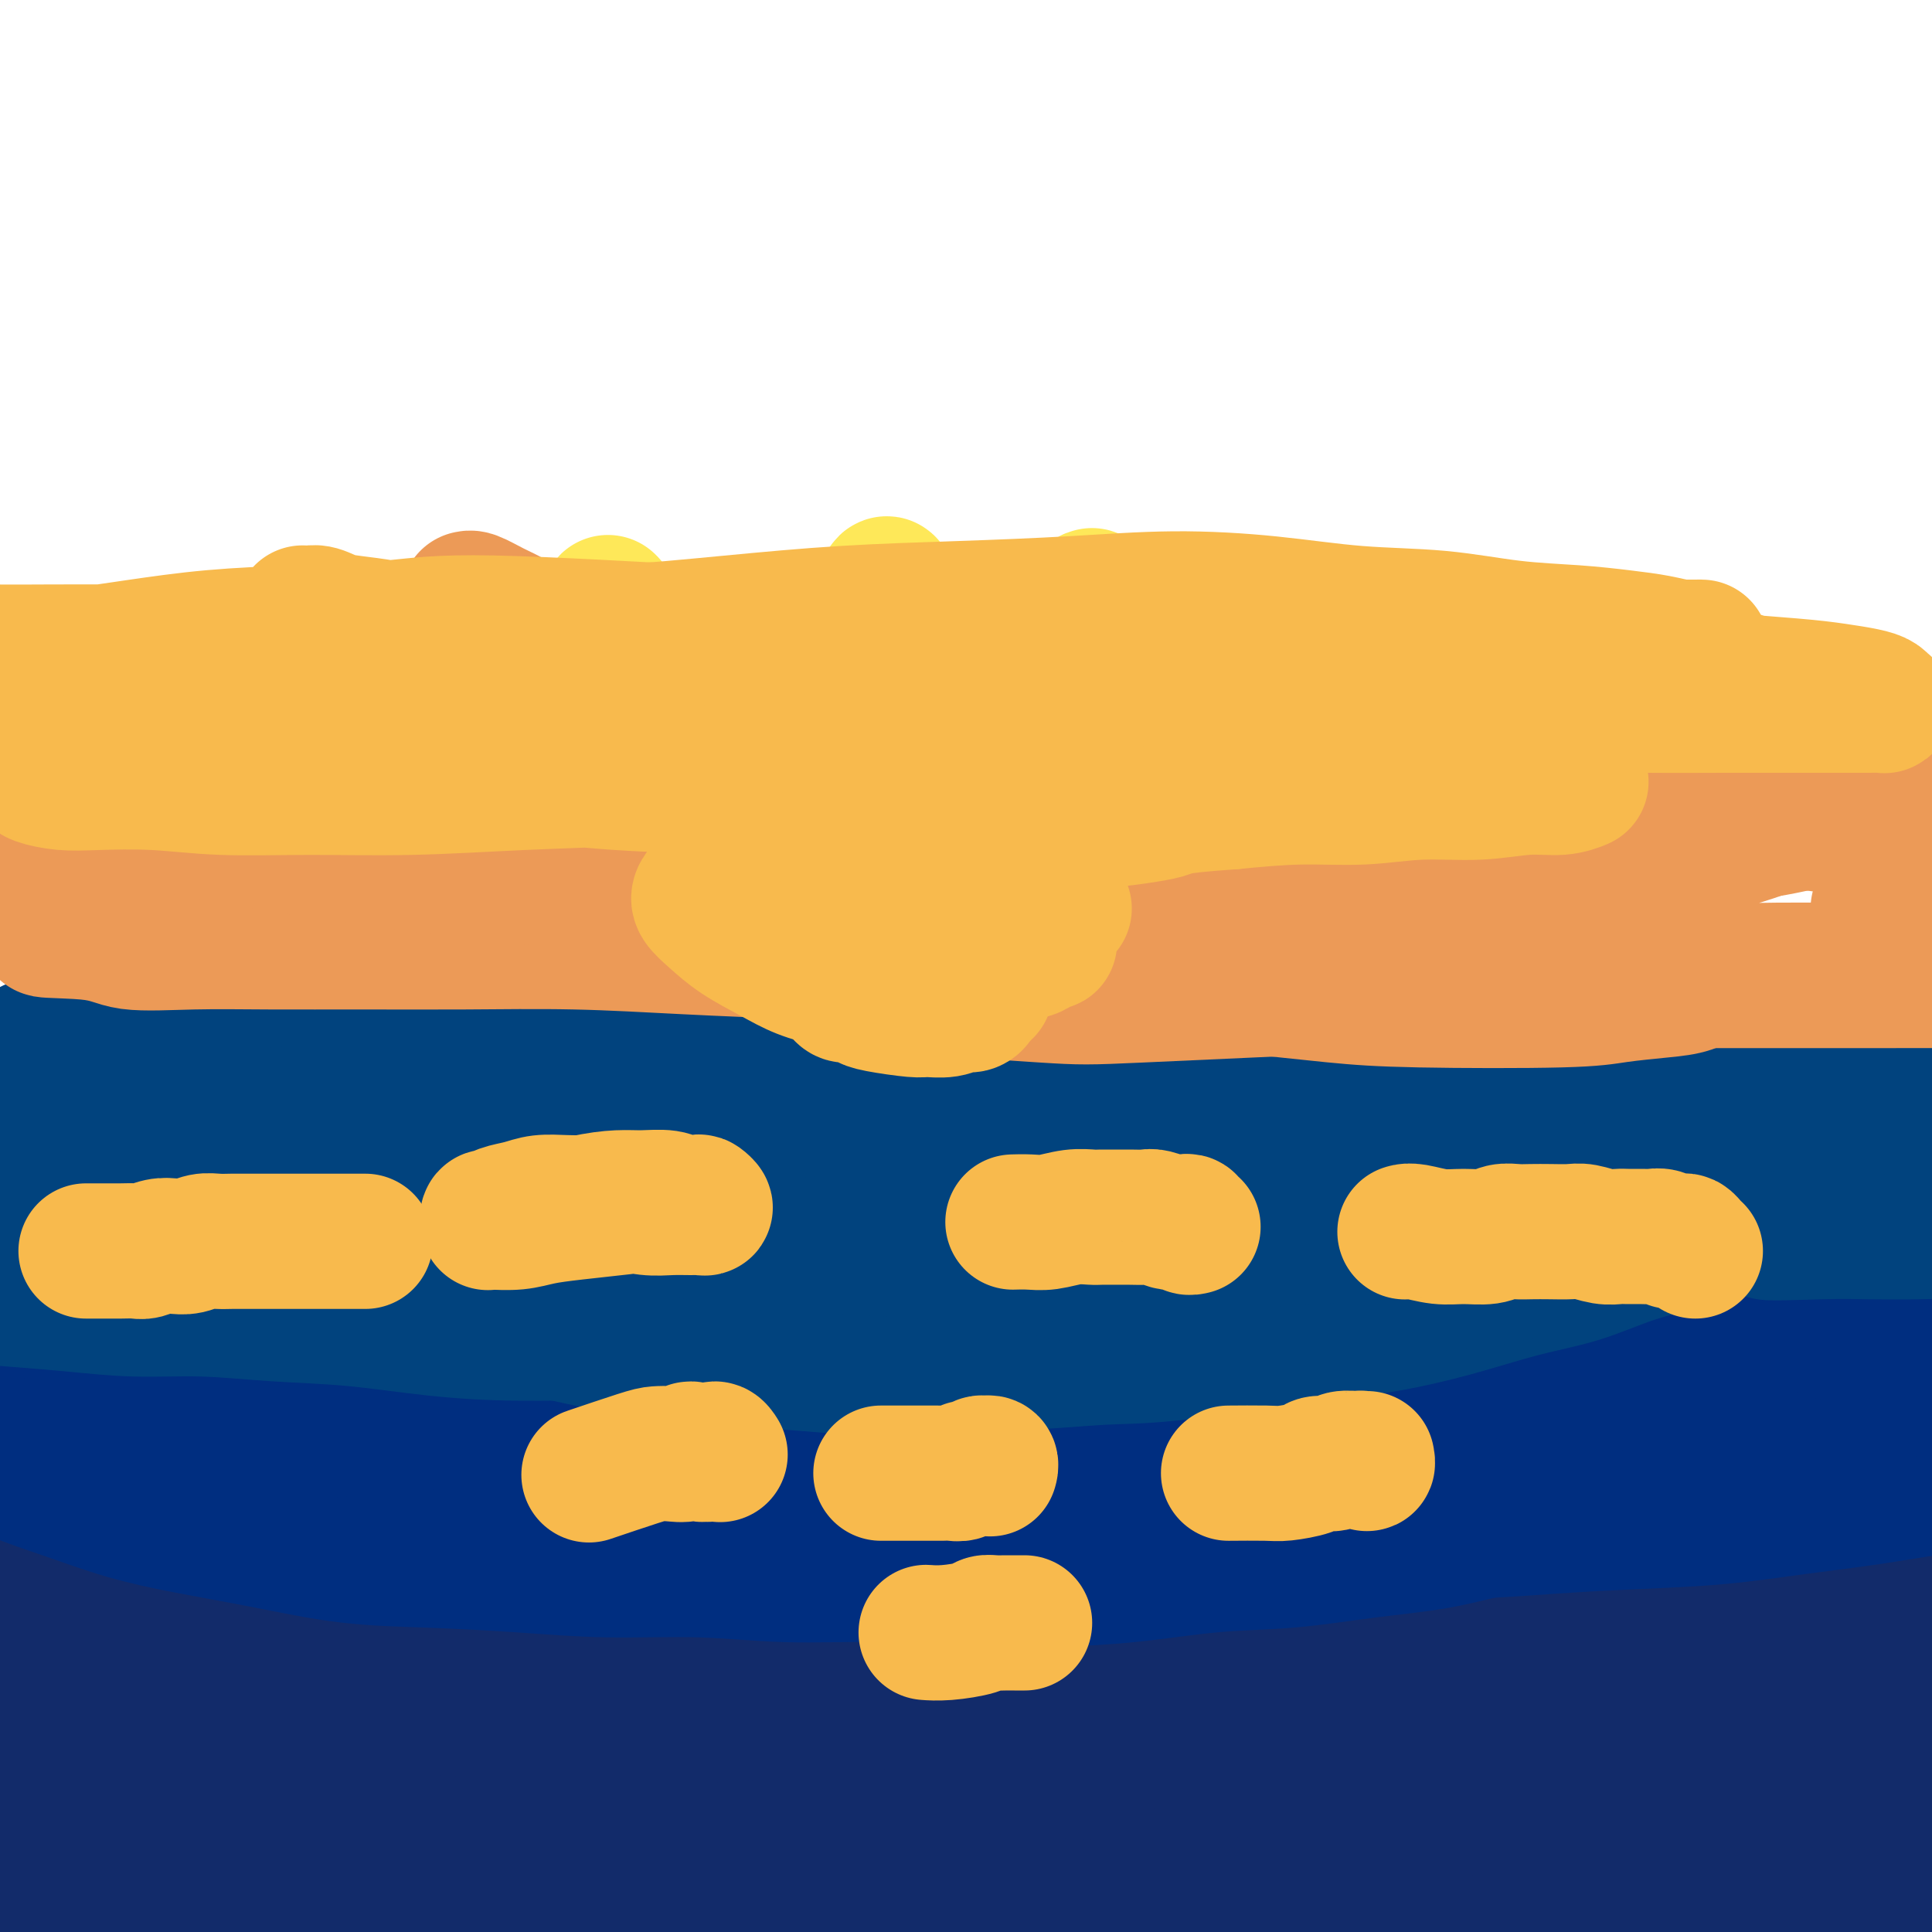 <svg viewBox='0 0 400 400' version='1.1' xmlns='http://www.w3.org/2000/svg' xmlns:xlink='http://www.w3.org/1999/xlink'><g fill='none' stroke='#122B6A' stroke-width='28' stroke-linecap='round' stroke-linejoin='round'><path d='M35,313c-1.568,0.136 -3.135,0.272 0,0c3.135,-0.272 10.973,-0.953 16,-1c5.027,-0.047 7.244,0.539 11,1c3.756,0.461 9.051,0.797 14,1c4.949,0.203 9.552,0.273 15,1c5.448,0.727 11.740,2.110 18,3c6.260,0.890 12.489,1.287 19,2c6.511,0.713 13.304,1.742 20,3c6.696,1.258 13.296,2.746 20,4c6.704,1.254 13.511,2.276 20,3c6.489,0.724 12.659,1.150 19,2c6.341,0.850 12.852,2.123 19,3c6.148,0.877 11.932,1.359 18,2c6.068,0.641 12.421,1.441 17,2c4.579,0.559 7.384,0.878 15,1c7.616,0.122 20.042,0.047 27,0c6.958,-0.047 8.447,-0.065 11,0c2.553,0.065 6.169,0.214 9,0c2.831,-0.214 4.877,-0.789 7,-1c2.123,-0.211 4.321,-0.056 6,0c1.679,0.056 2.837,0.015 4,0c1.163,-0.015 2.330,-0.004 3,0c0.670,0.004 0.844,0.002 1,0c0.156,-0.002 0.295,-0.005 0,0c-0.295,0.005 -1.025,0.016 -2,0c-0.975,-0.016 -2.195,-0.060 -4,0c-1.805,0.060 -4.194,0.222 -7,0c-2.806,-0.222 -6.030,-0.829 -10,-1c-3.970,-0.171 -8.688,0.094 -13,0c-4.312,-0.094 -8.218,-0.546 -13,-1c-4.782,-0.454 -10.439,-0.910 -16,-1c-5.561,-0.090 -11.025,0.187 -17,0c-5.975,-0.187 -12.460,-0.838 -19,-1c-6.540,-0.162 -13.137,0.166 -20,0c-6.863,-0.166 -13.994,-0.826 -21,-1c-7.006,-0.174 -13.887,0.138 -21,0c-7.113,-0.138 -14.459,-0.725 -22,-1c-7.541,-0.275 -15.279,-0.236 -23,0c-7.721,0.236 -15.427,0.671 -23,1c-7.573,0.329 -15.014,0.553 -22,1c-6.986,0.447 -13.519,1.117 -20,2c-6.481,0.883 -12.912,1.981 -19,3c-6.088,1.019 -11.835,1.961 -17,3c-5.165,1.039 -9.748,2.177 -14,3c-4.252,0.823 -8.172,1.331 -12,2c-3.828,0.669 -7.564,1.499 -10,2c-2.436,0.501 -3.571,0.674 -5,1c-1.429,0.326 -3.153,0.806 -4,1c-0.847,0.194 -0.817,0.104 -1,0c-0.183,-0.104 -0.578,-0.220 0,0c0.578,0.220 2.131,0.776 4,1c1.869,0.224 4.054,0.116 7,0c2.946,-0.116 6.652,-0.239 11,0c4.348,0.239 9.339,0.840 14,1c4.661,0.160 8.992,-0.122 14,0c5.008,0.122 10.695,0.648 17,1c6.305,0.352 13.230,0.529 20,1c6.770,0.471 13.385,1.235 20,2'/><path d='M96,358c20.533,1.529 18.867,2.353 23,3c4.133,0.647 14.067,1.117 23,2c8.933,0.883 16.866,2.181 25,3c8.134,0.819 16.468,1.161 25,2c8.532,0.839 17.261,2.175 26,3c8.739,0.825 17.487,1.138 26,2c8.513,0.862 16.790,2.272 25,3c8.210,0.728 16.352,0.773 24,1c7.648,0.227 14.802,0.635 22,1c7.198,0.365 14.440,0.686 21,1c6.560,0.314 12.439,0.620 19,1c6.561,0.380 13.805,0.833 17,1c3.195,0.167 2.341,0.048 2,0c-0.341,-0.048 -0.171,-0.024 0,0'/><path d='M395,394c-1.545,0.209 -3.089,0.419 -7,0c-3.911,-0.419 -10.188,-1.466 -15,-2c-4.812,-0.534 -8.161,-0.556 -13,-1c-4.839,-0.444 -11.170,-1.311 -17,-2c-5.830,-0.689 -11.159,-1.198 -17,-2c-5.841,-0.802 -12.192,-1.895 -19,-3c-6.808,-1.105 -14.072,-2.221 -21,-3c-6.928,-0.779 -13.519,-1.220 -21,-2c-7.481,-0.780 -15.850,-1.899 -24,-3c-8.150,-1.101 -16.081,-2.184 -24,-3c-7.919,-0.816 -15.827,-1.366 -24,-2c-8.173,-0.634 -16.613,-1.350 -25,-2c-8.387,-0.650 -16.722,-1.232 -25,-1c-8.278,0.232 -16.499,1.277 -23,2c-6.501,0.723 -11.281,1.123 -22,3c-10.719,1.877 -27.377,5.231 -37,7c-9.623,1.769 -12.212,1.951 -16,3c-3.788,1.049 -8.777,2.963 -13,4c-4.223,1.037 -7.681,1.195 -11,2c-3.319,0.805 -6.498,2.255 -9,3c-2.502,0.745 -4.326,0.785 -6,1c-1.674,0.215 -3.197,0.606 -4,1c-0.803,0.394 -0.885,0.791 -1,1c-0.115,0.209 -0.263,0.230 0,0c0.263,-0.230 0.935,-0.711 2,-1c1.065,-0.289 2.521,-0.387 5,-1c2.479,-0.613 5.980,-1.741 9,-3c3.020,-1.259 5.558,-2.648 9,-4c3.442,-1.352 7.787,-2.665 12,-4c4.213,-1.335 8.295,-2.691 13,-4c4.705,-1.309 10.033,-2.571 15,-4c4.967,-1.429 9.571,-3.025 15,-4c5.429,-0.975 11.681,-1.329 18,-2c6.319,-0.671 12.705,-1.659 19,-2c6.295,-0.341 12.499,-0.037 19,0c6.501,0.037 13.298,-0.194 20,0c6.702,0.194 13.310,0.813 20,1c6.690,0.187 13.462,-0.060 20,0c6.538,0.060 12.841,0.425 19,1c6.159,0.575 12.174,1.358 18,2c5.826,0.642 11.463,1.142 17,2c5.537,0.858 10.973,2.072 16,3c5.027,0.928 9.646,1.569 14,2c4.354,0.431 8.445,0.651 12,1c3.555,0.349 6.574,0.825 9,1c2.426,0.175 4.259,0.048 6,0c1.741,-0.048 3.392,-0.016 5,0c1.608,0.016 3.175,0.017 4,0c0.825,-0.017 0.910,-0.053 1,0c0.090,0.053 0.186,0.196 0,0c-0.186,-0.196 -0.655,-0.732 -2,-1c-1.345,-0.268 -3.565,-0.268 -6,0c-2.435,0.268 -5.084,0.804 -8,1c-2.916,0.196 -6.100,0.053 -10,0c-3.900,-0.053 -8.517,-0.014 -13,0c-4.483,0.014 -8.831,0.004 -14,0c-5.169,-0.004 -11.159,-0.001 -17,0c-5.841,0.001 -11.534,0.000 -18,0c-6.466,-0.000 -13.705,-0.000 -21,0c-7.295,0.000 -14.648,0.000 -22,0'/><path d='M187,379c-24.009,0.207 -19.030,0.726 -22,1c-2.970,0.274 -13.888,0.304 -23,1c-9.112,0.696 -16.417,2.057 -24,3c-7.583,0.943 -15.446,1.469 -23,3c-7.554,1.531 -14.801,4.069 -22,6c-7.199,1.931 -14.349,3.256 -21,5c-6.651,1.744 -12.801,3.906 -19,6c-6.199,2.094 -12.447,4.121 -18,6c-5.553,1.879 -10.411,3.609 -15,5c-4.589,1.391 -8.907,2.442 -13,4c-4.093,1.558 -7.959,3.622 -11,5c-3.041,1.378 -5.256,2.071 -7,3c-1.744,0.929 -3.016,2.093 -4,3c-0.984,0.907 -1.680,1.556 -2,2c-0.320,0.444 -0.265,0.681 0,1c0.265,0.319 0.742,0.719 2,1c1.258,0.281 3.299,0.442 6,1c2.701,0.558 6.061,1.511 10,2c3.939,0.489 8.457,0.512 13,1c4.543,0.488 9.110,1.440 14,2c4.890,0.560 10.101,0.728 16,1c5.899,0.272 12.484,0.650 19,1c6.516,0.350 12.962,0.674 20,1c7.038,0.326 14.666,0.654 22,1c7.334,0.346 14.372,0.711 22,1c7.628,0.289 15.846,0.503 24,1c8.154,0.497 16.243,1.278 24,2c7.757,0.722 15.181,1.386 23,2c7.819,0.614 16.033,1.176 24,2c7.967,0.824 15.688,1.908 23,3c7.312,1.092 14.217,2.192 21,3c6.783,0.808 13.445,1.326 20,2c6.555,0.674 13.004,1.505 19,2c5.996,0.495 11.541,0.654 17,1c5.459,0.346 10.833,0.877 16,1c5.167,0.123 10.126,-0.163 15,0c4.874,0.163 9.662,0.776 14,1c4.338,0.224 8.225,0.060 12,0c3.775,-0.060 7.440,-0.016 11,0c3.560,0.016 7.017,0.004 10,0c2.983,-0.004 5.492,0.000 8,0c2.508,-0.000 5.016,-0.004 7,0c1.984,0.004 3.445,0.017 5,0c1.555,-0.017 3.202,-0.063 4,0c0.798,0.063 0.745,0.235 1,0c0.255,-0.235 0.818,-0.877 1,-1c0.182,-0.123 -0.017,0.272 -1,0c-0.983,-0.272 -2.750,-1.212 -5,-2c-2.250,-0.788 -4.981,-1.423 -8,-2c-3.019,-0.577 -6.325,-1.096 -10,-2c-3.675,-0.904 -7.719,-2.193 -12,-3c-4.281,-0.807 -8.797,-1.133 -14,-2c-5.203,-0.867 -11.091,-2.274 -17,-3c-5.909,-0.726 -11.839,-0.772 -18,-1c-6.161,-0.228 -12.552,-0.638 -19,-1c-6.448,-0.362 -12.954,-0.674 -20,-1c-7.046,-0.326 -14.631,-0.665 -22,-1c-7.369,-0.335 -14.522,-0.667 -22,-1c-7.478,-0.333 -15.279,-0.667 -23,-1c-7.721,-0.333 -15.360,-0.667 -23,-1'/><path d='M192,443c-27.101,-1.527 -21.354,-1.843 -24,-2c-2.646,-0.157 -13.684,-0.155 -22,0c-8.316,0.155 -13.909,0.464 -20,1c-6.091,0.536 -12.681,1.298 -19,2c-6.319,0.702 -12.368,1.344 -18,2c-5.632,0.656 -10.848,1.327 -16,2c-5.152,0.673 -10.240,1.348 -15,2c-4.760,0.652 -9.194,1.281 -13,2c-3.806,0.719 -6.986,1.527 -10,2c-3.014,0.473 -5.862,0.611 -8,1c-2.138,0.389 -3.564,1.028 -5,1c-1.436,-0.028 -2.880,-0.724 -4,-1c-1.120,-0.276 -1.915,-0.133 -3,0c-1.085,0.133 -2.459,0.257 -3,0c-0.541,-0.257 -0.249,-0.896 0,-1c0.249,-0.104 0.455,0.326 1,0c0.545,-0.326 1.428,-1.409 3,-2c1.572,-0.591 3.834,-0.692 6,-1c2.166,-0.308 4.238,-0.824 7,-1c2.762,-0.176 6.214,-0.011 10,0c3.786,0.011 7.905,-0.133 12,0c4.095,0.133 8.165,0.541 13,1c4.835,0.459 10.435,0.969 16,2c5.565,1.031 11.097,2.583 17,4c5.903,1.417 12.178,2.699 19,4c6.822,1.301 14.191,2.621 21,4c6.809,1.379 13.060,2.818 20,4c6.940,1.182 14.571,2.107 22,3c7.429,0.893 14.657,1.753 22,3c7.343,1.247 14.803,2.880 22,4c7.197,1.120 14.133,1.727 21,2c6.867,0.273 13.665,0.214 20,0c6.335,-0.214 12.205,-0.582 18,-1c5.795,-0.418 11.514,-0.886 17,-2c5.486,-1.114 10.740,-2.875 15,-4c4.260,-1.125 7.526,-1.616 14,-3c6.474,-1.384 16.154,-3.663 21,-5c4.846,-1.337 4.856,-1.734 6,-2c1.144,-0.266 3.422,-0.401 5,-1c1.578,-0.599 2.456,-1.663 3,-2c0.544,-0.337 0.752,0.054 1,0c0.248,-0.054 0.535,-0.554 0,-1c-0.535,-0.446 -1.892,-0.839 -4,-1c-2.108,-0.161 -4.967,-0.092 -8,0c-3.033,0.092 -6.242,0.205 -11,0c-4.758,-0.205 -11.067,-0.730 -15,-1c-3.933,-0.270 -5.492,-0.285 -15,-1c-9.508,-0.715 -26.966,-2.132 -38,-3c-11.034,-0.868 -15.643,-1.189 -22,-2c-6.357,-0.811 -14.460,-2.112 -23,-3c-8.540,-0.888 -17.516,-1.363 -26,-2c-8.484,-0.637 -16.476,-1.436 -25,-2c-8.524,-0.564 -17.581,-0.892 -26,-1c-8.419,-0.108 -16.202,0.004 -24,0c-7.798,-0.004 -15.613,-0.126 -23,0c-7.387,0.126 -14.347,0.498 -21,1c-6.653,0.502 -13.000,1.135 -19,2c-6.000,0.865 -11.654,1.964 -17,3c-5.346,1.036 -10.385,2.010 -15,3c-4.615,0.990 -8.808,1.995 -13,3'/><path d='M19,456c-11.920,1.932 -9.719,1.261 -11,1c-1.281,-0.261 -6.045,-0.114 -9,0c-2.955,0.114 -4.100,0.193 -6,0c-1.900,-0.193 -4.555,-0.658 -6,-1c-1.445,-0.342 -1.681,-0.561 -2,-1c-0.319,-0.439 -0.721,-1.099 -1,-2c-0.279,-0.901 -0.435,-2.043 0,-3c0.435,-0.957 1.462,-1.728 3,-3c1.538,-1.272 3.588,-3.043 6,-5c2.412,-1.957 5.187,-4.099 8,-6c2.813,-1.901 5.662,-3.563 9,-5c3.338,-1.437 7.163,-2.651 11,-4c3.837,-1.349 7.686,-2.833 12,-4c4.314,-1.167 9.092,-2.015 14,-3c4.908,-0.985 9.946,-2.106 15,-3c5.054,-0.894 10.123,-1.561 16,-2c5.877,-0.439 12.563,-0.650 19,-1c6.437,-0.350 12.625,-0.839 19,-1c6.375,-0.161 12.935,0.004 20,0c7.065,-0.004 14.633,-0.179 22,0c7.367,0.179 14.533,0.712 22,1c7.467,0.288 15.237,0.331 23,1c7.763,0.669 15.520,1.962 23,3c7.480,1.038 14.682,1.819 22,3c7.318,1.181 14.752,2.761 22,4c7.248,1.239 14.311,2.136 21,3c6.689,0.864 13.004,1.696 19,2c5.996,0.304 11.674,0.082 17,0c5.326,-0.082 10.300,-0.022 15,0c4.700,0.022 9.127,0.007 13,0c3.873,-0.007 7.191,-0.006 10,0c2.809,0.006 5.107,0.016 7,0c1.893,-0.016 3.381,-0.059 5,0c1.619,0.059 3.370,0.221 4,0c0.630,-0.221 0.139,-0.824 0,-1c-0.139,-0.176 0.075,0.073 -1,0c-1.075,-0.073 -3.437,-0.470 -6,-1c-2.563,-0.530 -5.325,-1.194 -9,-2c-3.675,-0.806 -8.261,-1.755 -13,-3c-4.739,-1.245 -9.630,-2.786 -15,-4c-5.370,-1.214 -11.217,-2.099 -17,-3c-5.783,-0.901 -11.501,-1.817 -18,-3c-6.499,-1.183 -13.779,-2.634 -21,-4c-7.221,-1.366 -14.382,-2.649 -22,-4c-7.618,-1.351 -15.692,-2.771 -23,-4c-7.308,-1.229 -13.849,-2.265 -21,-3c-7.151,-0.735 -14.911,-1.167 -22,-2c-7.089,-0.833 -13.507,-2.065 -20,-3c-6.493,-0.935 -13.061,-1.571 -19,-2c-5.939,-0.429 -11.250,-0.651 -16,-1c-4.750,-0.349 -8.939,-0.824 -13,-1c-4.061,-0.176 -7.996,-0.051 -11,0c-3.004,0.051 -5.079,0.029 -7,0c-1.921,-0.029 -3.688,-0.063 -5,0c-1.312,0.063 -2.170,0.224 -3,0c-0.830,-0.224 -1.634,-0.834 -2,-1c-0.366,-0.166 -0.294,0.110 0,0c0.294,-0.110 0.810,-0.607 2,-1c1.190,-0.393 3.054,-0.684 5,-1c1.946,-0.316 3.973,-0.658 6,-1'/><path d='M110,385c3.383,-0.384 6.342,0.655 10,1c3.658,0.345 8.016,-0.004 12,0c3.984,0.004 7.595,0.360 12,1c4.405,0.640 9.606,1.563 15,2c5.394,0.437 10.983,0.387 17,1c6.017,0.613 12.462,1.889 19,3c6.538,1.111 13.169,2.059 20,3c6.831,0.941 13.863,1.877 21,3c7.137,1.123 14.379,2.434 22,4c7.621,1.566 15.621,3.387 23,5c7.379,1.613 14.137,3.018 21,4c6.863,0.982 13.831,1.542 20,2c6.169,0.458 11.539,0.813 17,1c5.461,0.187 11.013,0.205 16,0c4.987,-0.205 9.411,-0.633 13,-1c3.589,-0.367 6.344,-0.672 9,-1c2.656,-0.328 5.212,-0.679 7,-1c1.788,-0.321 2.807,-0.611 4,-1c1.193,-0.389 2.561,-0.876 3,-1c0.439,-0.124 -0.051,0.114 0,0c0.051,-0.114 0.643,-0.580 0,-1c-0.643,-0.420 -2.523,-0.795 -4,-1c-1.477,-0.205 -2.553,-0.239 -8,-1c-5.447,-0.761 -15.266,-2.248 -22,-3c-6.734,-0.752 -10.382,-0.769 -15,-1c-4.618,-0.231 -10.207,-0.677 -16,-1c-5.793,-0.323 -11.792,-0.524 -18,-1c-6.208,-0.476 -12.627,-1.229 -19,-2c-6.373,-0.771 -12.701,-1.561 -19,-2c-6.299,-0.439 -12.568,-0.526 -19,-1c-6.432,-0.474 -13.028,-1.334 -19,-2c-5.972,-0.666 -11.320,-1.138 -17,-2c-5.680,-0.862 -11.691,-2.115 -17,-3c-5.309,-0.885 -9.915,-1.404 -14,-2c-4.085,-0.596 -7.648,-1.269 -11,-2c-3.352,-0.731 -6.493,-1.520 -9,-2c-2.507,-0.480 -4.380,-0.652 -6,-1c-1.620,-0.348 -2.987,-0.871 -4,-1c-1.013,-0.129 -1.672,0.135 -2,0c-0.328,-0.135 -0.326,-0.668 0,-1c0.326,-0.332 0.976,-0.464 2,-1c1.024,-0.536 2.423,-1.476 4,-2c1.577,-0.524 3.332,-0.633 6,-1c2.668,-0.367 6.248,-0.993 10,-1c3.752,-0.007 7.675,0.604 12,1c4.325,0.396 9.053,0.575 14,1c4.947,0.425 10.115,1.095 16,2c5.885,0.905 12.487,2.044 19,3c6.513,0.956 12.938,1.729 20,3c7.062,1.271 14.762,3.042 22,5c7.238,1.958 14.013,4.104 21,6c6.987,1.896 14.184,3.542 21,5c6.816,1.458 13.249,2.726 19,4c5.751,1.274 10.820,2.553 16,3c5.180,0.447 10.472,0.063 15,0c4.528,-0.063 8.292,0.194 12,0c3.708,-0.194 7.358,-0.839 10,-1c2.642,-0.161 4.275,0.163 6,0c1.725,-0.163 3.541,-0.813 5,-1c1.459,-0.187 2.560,0.089 3,0c0.440,-0.089 0.220,-0.545 0,-1'/><path d='M405,405c7.871,-0.430 2.047,-0.006 -1,0c-3.047,0.006 -3.317,-0.407 -5,-1c-1.683,-0.593 -4.777,-1.367 -8,-2c-3.223,-0.633 -6.574,-1.125 -11,-2c-4.426,-0.875 -9.926,-2.134 -15,-3c-5.074,-0.866 -9.723,-1.338 -15,-2c-5.277,-0.662 -11.181,-1.512 -18,-2c-6.819,-0.488 -14.553,-0.613 -20,-1c-5.447,-0.387 -8.605,-1.035 -20,-1c-11.395,0.035 -31.025,0.754 -43,1c-11.975,0.246 -16.293,0.020 -23,0c-6.707,-0.020 -15.803,0.167 -24,0c-8.197,-0.167 -15.496,-0.686 -23,-1c-7.504,-0.314 -15.213,-0.422 -23,-1c-7.787,-0.578 -15.654,-1.627 -23,-2c-7.346,-0.373 -14.173,-0.070 -21,0c-6.827,0.070 -13.654,-0.094 -20,0c-6.346,0.094 -12.212,0.445 -18,1c-5.788,0.555 -11.499,1.315 -17,2c-5.501,0.685 -10.794,1.295 -16,2c-5.206,0.705 -10.327,1.505 -15,2c-4.673,0.495 -8.899,0.684 -13,1c-4.101,0.316 -8.078,0.758 -12,1c-3.922,0.242 -7.788,0.282 -11,0c-3.212,-0.282 -5.769,-0.887 -8,-1c-2.231,-0.113 -4.135,0.265 -6,0c-1.865,-0.265 -3.690,-1.172 -5,-2c-1.310,-0.828 -2.106,-1.576 -3,-2c-0.894,-0.424 -1.888,-0.525 -2,-1c-0.112,-0.475 0.658,-1.323 1,-2c0.342,-0.677 0.256,-1.181 1,-2c0.744,-0.819 2.319,-1.953 4,-3c1.681,-1.047 3.467,-2.008 6,-3c2.533,-0.992 5.811,-2.016 9,-3c3.189,-0.984 6.288,-1.928 10,-3c3.712,-1.072 8.036,-2.273 12,-3c3.964,-0.727 7.568,-0.980 12,-1c4.432,-0.020 9.691,0.195 15,0c5.309,-0.195 10.669,-0.799 16,-1c5.331,-0.201 10.632,0.002 16,0c5.368,-0.002 10.802,-0.208 16,0c5.198,0.208 10.160,0.830 15,1c4.840,0.170 9.559,-0.112 14,0c4.441,0.112 8.605,0.618 13,1c4.395,0.382 9.021,0.639 12,1c2.979,0.361 4.309,0.825 6,1c1.691,0.175 3.742,0.062 5,0c1.258,-0.062 1.723,-0.071 2,0c0.277,0.071 0.367,0.223 0,0c-0.367,-0.223 -1.192,-0.822 -3,-1c-1.808,-0.178 -4.600,0.066 -8,0c-3.400,-0.066 -7.407,-0.443 -12,-1c-4.593,-0.557 -9.770,-1.293 -15,-2c-5.230,-0.707 -10.512,-1.385 -16,-2c-5.488,-0.615 -11.183,-1.168 -17,-2c-5.817,-0.832 -11.755,-1.945 -18,-3c-6.245,-1.055 -12.797,-2.053 -18,-3c-5.203,-0.947 -9.058,-1.842 -16,-3c-6.942,-1.158 -16.971,-2.579 -27,-4'/><path d='M1,353c-24.984,-3.244 -13.444,-0.855 -11,0c2.444,0.855 -4.206,0.177 -8,0c-3.794,-0.177 -4.730,0.149 -6,0c-1.270,-0.149 -2.873,-0.772 -4,-1c-1.127,-0.228 -1.779,-0.062 -2,0c-0.221,0.062 -0.012,0.021 0,0c0.012,-0.021 -0.172,-0.021 1,0c1.172,0.021 3.701,0.063 6,0c2.299,-0.063 4.367,-0.231 7,0c2.633,0.231 5.832,0.861 10,1c4.168,0.139 9.304,-0.212 14,0c4.696,0.212 8.951,0.988 14,1c5.049,0.012 10.891,-0.741 17,-1c6.109,-0.259 12.485,-0.023 19,0c6.515,0.023 13.168,-0.166 20,0c6.832,0.166 13.844,0.688 21,1c7.156,0.312 14.456,0.416 22,1c7.544,0.584 15.332,1.648 23,3c7.668,1.352 15.215,2.990 23,4c7.785,1.010 15.807,1.391 23,2c7.193,0.609 13.556,1.445 20,2c6.444,0.555 12.968,0.829 19,1c6.032,0.171 11.573,0.238 17,0c5.427,-0.238 10.742,-0.782 16,-1c5.258,-0.218 10.460,-0.111 15,0c4.540,0.111 8.417,0.225 12,0c3.583,-0.225 6.871,-0.789 10,-1c3.129,-0.211 6.100,-0.070 9,0c2.900,0.070 5.730,0.070 8,0c2.270,-0.070 3.981,-0.211 6,0c2.019,0.211 4.345,0.775 6,1c1.655,0.225 2.637,0.113 4,0c1.363,-0.113 3.105,-0.226 4,0c0.895,0.226 0.941,0.789 1,1c0.059,0.211 0.129,0.068 0,0c-0.129,-0.068 -0.459,-0.063 -2,0c-1.541,0.063 -4.293,0.183 -7,0c-2.707,-0.183 -5.368,-0.667 -9,-1c-3.632,-0.333 -8.235,-0.513 -13,-1c-4.765,-0.487 -9.692,-1.281 -15,-2c-5.308,-0.719 -10.999,-1.362 -17,-2c-6.001,-0.638 -12.313,-1.269 -19,-2c-6.687,-0.731 -13.749,-1.560 -21,-2c-7.251,-0.440 -14.692,-0.489 -22,-1c-7.308,-0.511 -14.483,-1.484 -22,-2c-7.517,-0.516 -15.376,-0.576 -23,-1c-7.624,-0.424 -15.013,-1.214 -22,-2c-6.987,-0.786 -13.572,-1.570 -20,-2c-6.428,-0.430 -12.699,-0.506 -18,-1c-5.301,-0.494 -9.631,-1.405 -14,-2c-4.369,-0.595 -8.776,-0.874 -12,-1c-3.224,-0.126 -5.265,-0.100 -7,0c-1.735,0.100 -3.165,0.275 -4,0c-0.835,-0.275 -1.077,-0.999 -1,-1c0.077,-0.001 0.471,0.720 1,1c0.529,0.280 1.192,0.117 3,0c1.808,-0.117 4.761,-0.189 8,0c3.239,0.189 6.765,0.638 11,1c4.235,0.362 9.179,0.636 14,1c4.821,0.364 9.520,0.818 15,1c5.480,0.182 11.740,0.091 18,0'/><path d='M139,348c14.134,0.416 14.969,-0.043 20,0c5.031,0.043 14.256,0.589 23,1c8.744,0.411 17.005,0.688 25,1c7.995,0.312 15.725,0.659 24,1c8.275,0.341 17.096,0.676 26,1c8.904,0.324 17.890,0.638 26,1c8.110,0.362 15.343,0.773 23,1c7.657,0.227 15.737,0.270 23,0c7.263,-0.270 13.709,-0.853 20,-1c6.291,-0.147 12.428,0.142 18,0c5.572,-0.142 10.580,-0.713 15,-1c4.420,-0.287 8.251,-0.288 12,0c3.749,0.288 7.415,0.865 10,1c2.585,0.135 4.091,-0.171 6,0c1.909,0.171 4.223,0.820 6,1c1.777,0.180 3.017,-0.107 4,0c0.983,0.107 1.707,0.610 2,1c0.293,0.390 0.153,0.669 0,1c-0.153,0.331 -0.320,0.715 -1,1c-0.680,0.285 -1.872,0.473 -4,1c-2.128,0.527 -5.193,1.395 -8,2c-2.807,0.605 -5.358,0.946 -9,1c-3.642,0.054 -8.376,-0.181 -13,0c-4.624,0.181 -9.139,0.777 -14,1c-4.861,0.223 -10.069,0.072 -16,0c-5.931,-0.072 -12.587,-0.063 -19,0c-6.413,0.063 -12.585,0.182 -19,0c-6.415,-0.182 -13.075,-0.665 -20,-1c-6.925,-0.335 -14.115,-0.521 -21,-1c-6.885,-0.479 -13.464,-1.252 -20,-2c-6.536,-0.748 -13.030,-1.470 -19,-2c-5.970,-0.530 -11.416,-0.869 -16,-1c-4.584,-0.131 -8.305,-0.053 -12,0c-3.695,0.053 -7.362,0.081 -10,0c-2.638,-0.081 -4.246,-0.271 -5,0c-0.754,0.271 -0.654,1.002 -1,1c-0.346,-0.002 -1.140,-0.738 0,-1c1.140,-0.262 4.212,-0.049 6,0c1.788,0.049 2.290,-0.066 10,1c7.710,1.066 22.628,3.314 32,5c9.372,1.686 13.197,2.810 19,4c5.803,1.190 13.583,2.444 21,4c7.417,1.556 14.473,3.412 22,5c7.527,1.588 15.527,2.907 23,4c7.473,1.093 14.419,1.961 21,2c6.581,0.039 12.798,-0.750 19,-1c6.202,-0.250 12.389,0.038 17,0c4.611,-0.038 7.646,-0.403 14,-1c6.354,-0.597 16.028,-1.427 21,-2c4.972,-0.573 5.241,-0.888 6,-1c0.759,-0.112 2.006,-0.020 3,0c0.994,0.020 1.733,-0.030 2,0c0.267,0.030 0.060,0.142 0,0c-0.060,-0.142 0.025,-0.538 -1,-1c-1.025,-0.462 -3.161,-0.990 -5,-2c-1.839,-1.010 -3.380,-2.503 -6,-4c-2.620,-1.497 -6.320,-2.999 -10,-5c-3.680,-2.001 -7.340,-4.500 -11,-7'/><path d='M398,356c-6.719,-4.158 -8.018,-5.053 -11,-7c-2.982,-1.947 -7.649,-4.947 -13,-8c-5.351,-3.053 -11.386,-6.158 -13,-7c-1.614,-0.842 1.193,0.579 4,2'/><path d='M342,331c-1.815,0.538 -3.630,1.075 -5,2c-1.370,0.925 -2.296,2.237 -3,4c-0.704,1.763 -1.186,3.975 -1,6c0.186,2.025 1.041,3.862 2,6c0.959,2.138 2.022,4.579 4,7c1.978,2.421 4.869,4.824 8,7c3.131,2.176 6.500,4.124 10,6c3.500,1.876 7.131,3.678 11,5c3.869,1.322 7.976,2.163 12,3c4.024,0.837 7.967,1.669 12,2c4.033,0.331 8.158,0.160 12,0c3.842,-0.160 7.400,-0.310 11,-1c3.600,-0.690 7.242,-1.921 10,-3c2.758,-1.079 4.634,-2.005 7,-3c2.366,-0.995 5.224,-2.057 7,-3c1.776,-0.943 2.472,-1.767 3,-3c0.528,-1.233 0.888,-2.874 1,-4c0.112,-1.126 -0.025,-1.735 -1,-3c-0.975,-1.265 -2.787,-3.184 -5,-5c-2.213,-1.816 -4.827,-3.527 -10,-6c-5.173,-2.473 -12.907,-5.706 -16,-7c-3.093,-1.294 -1.547,-0.647 0,0'/><path d='M373,330c-7.270,-0.511 -14.540,-1.022 -21,-1c-6.460,0.022 -12.111,0.577 -18,1c-5.889,0.423 -12.015,0.715 -18,1c-5.985,0.285 -11.827,0.565 -18,1c-6.173,0.435 -12.677,1.027 -19,1c-6.323,-0.027 -12.464,-0.672 -19,-1c-6.536,-0.328 -13.466,-0.340 -20,-1c-6.534,-0.660 -12.673,-1.969 -19,-3c-6.327,-1.031 -12.842,-1.782 -19,-3c-6.158,-1.218 -11.957,-2.901 -18,-4c-6.043,-1.099 -12.328,-1.615 -18,-2c-5.672,-0.385 -10.731,-0.639 -16,-1c-5.269,-0.361 -10.748,-0.829 -16,-1c-5.252,-0.171 -10.276,-0.045 -15,0c-4.724,0.045 -9.147,0.008 -14,0c-4.853,-0.008 -10.137,0.013 -15,0c-4.863,-0.013 -9.304,-0.061 -14,0c-4.696,0.061 -9.646,0.229 -14,0c-4.354,-0.229 -8.112,-0.857 -12,-1c-3.888,-0.143 -7.906,0.198 -12,0c-4.094,-0.198 -8.265,-0.936 -12,-1c-3.735,-0.064 -7.035,0.546 -10,1c-2.965,0.454 -5.596,0.752 -8,1c-2.404,0.248 -4.582,0.445 -7,1c-2.418,0.555 -5.077,1.467 -7,2c-1.923,0.533 -3.108,0.686 -4,1c-0.892,0.314 -1.489,0.790 -2,1c-0.511,0.210 -0.937,0.155 -1,0c-0.063,-0.155 0.236,-0.411 1,-1c0.764,-0.589 1.994,-1.513 4,-2c2.006,-0.487 4.790,-0.539 7,-1c2.210,-0.461 3.846,-1.331 7,-2c3.154,-0.669 7.825,-1.138 12,-2c4.175,-0.862 7.855,-2.118 12,-3c4.145,-0.882 8.756,-1.389 14,-2c5.244,-0.611 11.122,-1.327 17,-2c5.878,-0.673 11.757,-1.302 18,-2c6.243,-0.698 12.851,-1.463 20,-2c7.149,-0.537 14.840,-0.845 22,-1c7.160,-0.155 13.789,-0.155 22,0c8.211,0.155 18.003,0.466 25,1c6.997,0.534 11.199,1.292 25,4c13.801,2.708 37.202,7.365 51,10c13.798,2.635 17.994,3.249 24,4c6.006,0.751 13.824,1.638 21,2c7.176,0.362 13.712,0.198 20,0c6.288,-0.198 12.328,-0.432 18,-1c5.672,-0.568 10.976,-1.471 16,-2c5.024,-0.529 9.768,-0.682 14,-1c4.232,-0.318 7.950,-0.799 11,-1c3.050,-0.201 5.430,-0.121 8,0c2.570,0.121 5.330,0.283 7,0c1.670,-0.283 2.252,-1.012 3,-1c0.748,0.012 1.664,0.765 2,1c0.336,0.235 0.091,-0.047 0,0c-0.091,0.047 -0.030,0.424 -1,1c-0.970,0.576 -2.971,1.350 -5,2c-2.029,0.650 -4.085,1.175 -7,2c-2.915,0.825 -6.690,1.950 -11,3c-4.310,1.050 -9.155,2.025 -14,3'/><path d='M350,329c-7.748,1.785 -11.119,2.249 -16,3c-4.881,0.751 -11.272,1.791 -18,3c-6.728,1.209 -13.792,2.589 -21,4c-7.208,1.411 -14.561,2.853 -22,4c-7.439,1.147 -14.963,1.999 -23,3c-8.037,1.001 -16.586,2.150 -25,3c-8.414,0.850 -16.694,1.402 -25,2c-8.306,0.598 -16.638,1.243 -25,2c-8.362,0.757 -16.752,1.626 -25,2c-8.248,0.374 -16.352,0.252 -24,0c-7.648,-0.252 -14.838,-0.636 -22,-1c-7.162,-0.364 -14.296,-0.710 -21,-1c-6.704,-0.290 -12.976,-0.525 -19,-1c-6.024,-0.475 -11.798,-1.189 -17,-2c-5.202,-0.811 -9.830,-1.719 -14,-2c-4.170,-0.281 -7.880,0.066 -11,0c-3.120,-0.066 -5.649,-0.545 -8,-1c-2.351,-0.455 -4.524,-0.887 -6,-1c-1.476,-0.113 -2.255,0.094 -3,0c-0.745,-0.094 -1.454,-0.487 -1,-1c0.454,-0.513 2.073,-1.146 4,-2c1.927,-0.854 4.163,-1.931 7,-3c2.837,-1.069 6.277,-2.132 10,-3c3.723,-0.868 7.731,-1.541 12,-2c4.269,-0.459 8.800,-0.704 14,-1c5.200,-0.296 11.071,-0.642 17,-1c5.929,-0.358 11.917,-0.726 18,-1c6.083,-0.274 12.261,-0.453 19,-1c6.739,-0.547 14.038,-1.462 22,-2c7.962,-0.538 16.587,-0.700 25,-1c8.413,-0.300 16.615,-0.738 25,-1c8.385,-0.262 16.955,-0.348 26,0c9.045,0.348 18.565,1.129 28,2c9.435,0.871 18.784,1.833 28,3c9.216,1.167 18.300,2.540 27,4c8.700,1.460 17.017,3.006 25,4c7.983,0.994 15.633,1.436 23,2c7.367,0.564 14.452,1.250 21,2c6.548,0.750 12.558,1.563 18,2c5.442,0.437 10.316,0.498 15,1c4.684,0.502 9.177,1.445 13,2c3.823,0.555 6.976,0.723 10,1c3.024,0.277 5.921,0.662 8,1c2.079,0.338 3.342,0.627 5,1c1.658,0.373 3.711,0.829 5,1c1.289,0.171 1.813,0.058 2,0c0.187,-0.058 0.035,-0.059 0,0c-0.035,0.059 0.046,0.179 -1,0c-1.046,-0.179 -3.218,-0.655 -6,-1c-2.782,-0.345 -6.174,-0.558 -10,-1c-3.826,-0.442 -8.088,-1.115 -13,-2c-4.912,-0.885 -10.476,-1.984 -16,-3c-5.524,-1.016 -11.007,-1.951 -17,-3c-5.993,-1.049 -12.495,-2.213 -19,-3c-6.505,-0.787 -13.013,-1.197 -20,-2c-6.987,-0.803 -14.452,-2.000 -22,-3c-7.548,-1.000 -15.178,-1.804 -23,-3c-7.822,-1.196 -15.837,-2.783 -24,-4c-8.163,-1.217 -16.475,-2.062 -25,-3c-8.525,-0.938 -17.262,-1.969 -26,-3'/><path d='M209,322c-38.893,-5.370 -26.126,-3.296 -27,-3c-0.874,0.296 -15.390,-1.186 -26,-2c-10.610,-0.814 -17.313,-0.959 -25,-1c-7.687,-0.041 -16.356,0.022 -24,0c-7.644,-0.022 -14.262,-0.130 -21,0c-6.738,0.130 -13.596,0.499 -20,1c-6.404,0.501 -12.354,1.136 -18,2c-5.646,0.864 -10.988,1.957 -16,3c-5.012,1.043 -9.693,2.036 -14,3c-4.307,0.964 -8.240,1.901 -12,3c-3.760,1.099 -7.346,2.362 -10,3c-2.654,0.638 -4.376,0.652 -6,1c-1.624,0.348 -3.150,1.030 -4,1c-0.850,-0.030 -1.024,-0.771 -1,-1c0.024,-0.229 0.246,0.053 1,0c0.754,-0.053 2.040,-0.440 4,-1c1.960,-0.560 4.593,-1.294 8,-2c3.407,-0.706 7.587,-1.385 12,-2c4.413,-0.615 9.060,-1.166 14,-2c4.940,-0.834 10.174,-1.951 16,-3c5.826,-1.049 12.243,-2.030 19,-3c6.757,-0.970 13.854,-1.930 21,-3c7.146,-1.070 14.341,-2.250 22,-3c7.659,-0.750 15.783,-1.072 24,-2c8.217,-0.928 16.527,-2.464 25,-3c8.473,-0.536 17.110,-0.072 26,0c8.890,0.072 18.032,-0.248 27,0c8.968,0.248 17.760,1.064 27,2c9.240,0.936 18.926,1.992 28,3c9.074,1.008 17.536,1.970 26,3c8.464,1.030 16.931,2.130 25,3c8.069,0.870 15.740,1.511 23,2c7.260,0.489 14.109,0.826 21,1c6.891,0.174 13.822,0.184 20,0c6.178,-0.184 11.601,-0.561 17,-1c5.399,-0.439 10.775,-0.940 16,-1c5.225,-0.060 10.299,0.320 15,0c4.701,-0.320 9.028,-1.340 13,-2c3.972,-0.660 7.591,-0.960 11,-1c3.409,-0.040 6.610,0.182 10,0c3.390,-0.182 6.969,-0.766 8,-1c1.031,-0.234 -0.484,-0.117 -2,0'/></g>
<g fill='none' stroke='#002E80' stroke-width='28' stroke-linecap='round' stroke-linejoin='round'><path d='M36,296c0.700,-0.106 1.401,-0.213 6,0c4.599,0.213 13.097,0.744 18,1c4.903,0.256 6.212,0.235 9,0c2.788,-0.235 7.057,-0.684 11,-1c3.943,-0.316 7.562,-0.500 11,-1c3.438,-0.500 6.696,-1.317 13,-2c6.304,-0.683 15.655,-1.232 26,-1c10.345,0.232 21.685,1.245 29,2c7.315,0.755 10.605,1.251 15,2c4.395,0.749 9.894,1.749 15,3c5.106,1.251 9.819,2.752 15,4c5.181,1.248 10.831,2.243 15,3c4.169,0.757 6.858,1.277 15,2c8.142,0.723 21.738,1.648 30,2c8.262,0.352 11.191,0.132 15,0c3.809,-0.132 8.498,-0.175 13,0c4.502,0.175 8.817,0.568 13,1c4.183,0.432 8.233,0.901 12,1c3.767,0.099 7.252,-0.174 10,0c2.748,0.174 4.761,0.794 7,1c2.239,0.206 4.705,-0.001 7,0c2.295,0.001 4.419,0.210 7,0c2.581,-0.210 5.620,-0.840 7,-1c1.380,-0.160 1.102,0.149 1,0c-0.102,-0.149 -0.029,-0.757 0,-1c0.029,-0.243 0.015,-0.122 0,0'/><path d='M337,312c-4.858,0.698 -9.717,1.395 -14,2c-4.283,0.605 -7.992,1.117 -12,2c-4.008,0.883 -8.315,2.138 -13,3c-4.685,0.862 -9.749,1.331 -15,2c-5.251,0.669 -10.689,1.539 -16,2c-5.311,0.461 -10.495,0.512 -16,1c-5.505,0.488 -11.332,1.414 -17,2c-5.668,0.586 -11.178,0.833 -17,1c-5.822,0.167 -11.956,0.256 -18,0c-6.044,-0.256 -11.996,-0.856 -18,-1c-6.004,-0.144 -12.058,0.168 -18,0c-5.942,-0.168 -11.771,-0.817 -18,-1c-6.229,-0.183 -12.857,0.100 -19,0c-6.143,-0.100 -11.800,-0.582 -18,-1c-6.200,-0.418 -12.943,-0.771 -19,-1c-6.057,-0.229 -11.427,-0.332 -17,-1c-5.573,-0.668 -11.348,-1.899 -17,-3c-5.652,-1.101 -11.181,-2.070 -16,-3c-4.819,-0.930 -8.928,-1.819 -13,-3c-4.072,-1.181 -8.108,-2.653 -12,-4c-3.892,-1.347 -7.640,-2.569 -11,-4c-3.360,-1.431 -6.332,-3.070 -9,-4c-2.668,-0.930 -5.030,-1.151 -7,-2c-1.970,-0.849 -3.546,-2.325 -5,-3c-1.454,-0.675 -2.787,-0.547 -4,-1c-1.213,-0.453 -2.308,-1.487 -3,-2c-0.692,-0.513 -0.982,-0.505 -1,-1c-0.018,-0.495 0.234,-1.492 1,-2c0.766,-0.508 2.045,-0.526 4,-1c1.955,-0.474 4.585,-1.403 7,-2c2.415,-0.597 4.616,-0.863 8,-1c3.384,-0.137 7.950,-0.146 12,0c4.050,0.146 7.585,0.447 12,1c4.415,0.553 9.709,1.356 15,2c5.291,0.644 10.578,1.127 16,2c5.422,0.873 10.977,2.135 17,3c6.023,0.865 12.513,1.331 19,2c6.487,0.669 12.969,1.540 20,2c7.031,0.460 14.609,0.508 22,1c7.391,0.492 14.594,1.428 22,2c7.406,0.572 15.014,0.780 23,1c7.986,0.220 16.350,0.451 24,1c7.650,0.549 14.587,1.415 23,2c8.413,0.585 18.304,0.888 23,1c4.696,0.112 4.199,0.032 4,0c-0.199,-0.032 -0.099,-0.016 0,0'/><path d='M290,308c5.356,0.162 10.712,0.325 17,1c6.288,0.675 13.506,1.864 20,2c6.494,0.136 12.262,-0.779 18,-1c5.738,-0.221 11.446,0.252 17,0c5.554,-0.252 10.955,-1.230 16,-2c5.045,-0.770 9.735,-1.331 14,-2c4.265,-0.669 8.107,-1.447 12,-2c3.893,-0.553 7.838,-0.881 11,-1c3.162,-0.119 5.541,-0.028 8,0c2.459,0.028 4.998,-0.006 7,0c2.002,0.006 3.468,0.053 5,0c1.532,-0.053 3.132,-0.206 4,0c0.868,0.206 1.004,0.772 1,1c-0.004,0.228 -0.148,0.116 0,0c0.148,-0.116 0.589,-0.238 0,0c-0.589,0.238 -2.206,0.837 -4,1c-1.794,0.163 -3.764,-0.108 -6,0c-2.236,0.108 -4.737,0.595 -8,1c-3.263,0.405 -7.288,0.728 -11,1c-3.712,0.272 -7.110,0.493 -11,1c-3.890,0.507 -8.270,1.301 -13,2c-4.730,0.699 -9.809,1.302 -15,2c-5.191,0.698 -10.492,1.490 -16,2c-5.508,0.510 -11.222,0.737 -17,1c-5.778,0.263 -11.619,0.562 -18,1c-6.381,0.438 -13.302,1.013 -20,1c-6.698,-0.013 -13.172,-0.615 -20,-1c-6.828,-0.385 -14.010,-0.552 -21,-1c-6.990,-0.448 -13.789,-1.177 -21,-2c-7.211,-0.823 -14.835,-1.739 -22,-3c-7.165,-1.261 -13.872,-2.866 -21,-4c-7.128,-1.134 -14.678,-1.797 -22,-3c-7.322,-1.203 -14.417,-2.946 -21,-4c-6.583,-1.054 -12.653,-1.418 -19,-2c-6.347,-0.582 -12.970,-1.382 -19,-2c-6.030,-0.618 -11.465,-1.055 -17,-1c-5.535,0.055 -11.169,0.603 -16,1c-4.831,0.397 -8.860,0.642 -13,1c-4.140,0.358 -8.390,0.829 -12,1c-3.610,0.171 -6.580,0.043 -9,0c-2.420,-0.043 -4.291,0.000 -6,0c-1.709,-0.000 -3.255,-0.045 -4,0c-0.745,0.045 -0.689,0.178 -1,0c-0.311,-0.178 -0.989,-0.667 -1,-1c-0.011,-0.333 0.645,-0.512 2,-1c1.355,-0.488 3.411,-1.287 6,-2c2.589,-0.713 5.712,-1.342 9,-2c3.288,-0.658 6.740,-1.347 11,-2c4.260,-0.653 9.328,-1.271 14,-2c4.672,-0.729 8.949,-1.568 14,-2c5.051,-0.432 10.878,-0.456 17,-1c6.122,-0.544 12.541,-1.606 19,-2c6.459,-0.394 12.958,-0.120 20,0c7.042,0.120 14.627,0.085 22,0c7.373,-0.085 14.534,-0.219 22,0c7.466,0.219 15.238,0.791 23,1c7.762,0.209 15.513,0.056 23,0c7.487,-0.056 14.708,-0.015 22,0c7.292,0.015 14.655,0.004 22,0c7.345,-0.004 14.673,-0.002 22,0'/><path d='M304,283c30.958,0.049 20.354,-0.328 21,-1c0.646,-0.672 12.541,-1.640 21,-2c8.459,-0.360 13.482,-0.112 19,0c5.518,0.112 11.532,0.086 17,0c5.468,-0.086 10.392,-0.234 15,0c4.608,0.234 8.902,0.851 13,1c4.098,0.149 8.001,-0.170 11,0c2.999,0.170 5.093,0.829 7,1c1.907,0.171 3.625,-0.147 5,0c1.375,0.147 2.406,0.760 3,1c0.594,0.240 0.752,0.106 1,0c0.248,-0.106 0.587,-0.183 0,0c-0.587,0.183 -2.099,0.627 -4,1c-1.901,0.373 -4.189,0.675 -7,1c-2.811,0.325 -6.143,0.672 -10,1c-3.857,0.328 -8.239,0.636 -13,1c-4.761,0.364 -9.903,0.785 -15,1c-5.097,0.215 -10.151,0.226 -16,0c-5.849,-0.226 -12.494,-0.687 -19,-1c-6.506,-0.313 -12.873,-0.476 -20,-1c-7.127,-0.524 -15.012,-1.409 -21,-2c-5.988,-0.591 -10.077,-0.890 -23,-2c-12.923,-1.110 -34.678,-3.033 -48,-4c-13.322,-0.967 -18.211,-0.980 -25,-1c-6.789,-0.020 -15.478,-0.049 -24,0c-8.522,0.049 -16.878,0.175 -25,0c-8.122,-0.175 -16.011,-0.652 -24,-1c-7.989,-0.348 -16.077,-0.568 -24,-1c-7.923,-0.432 -15.679,-1.075 -23,-2c-7.321,-0.925 -14.206,-2.131 -21,-3c-6.794,-0.869 -13.497,-1.399 -20,-2c-6.503,-0.601 -12.806,-1.272 -19,-2c-6.194,-0.728 -12.280,-1.511 -18,-2c-5.720,-0.489 -11.075,-0.682 -16,-1c-4.925,-0.318 -9.420,-0.762 -14,-1c-4.580,-0.238 -9.245,-0.271 -13,0c-3.755,0.271 -6.600,0.846 -9,1c-2.400,0.154 -4.353,-0.113 -6,0c-1.647,0.113 -2.987,0.607 -4,1c-1.013,0.393 -1.700,0.686 -2,1c-0.300,0.314 -0.212,0.648 0,1c0.212,0.352 0.549,0.720 2,1c1.451,0.280 4.017,0.471 7,1c2.983,0.529 6.382,1.395 10,2c3.618,0.605 7.455,0.951 12,1c4.545,0.049 9.796,-0.197 15,0c5.204,0.197 10.359,0.836 16,1c5.641,0.164 11.769,-0.149 18,0c6.231,0.149 12.567,0.760 19,1c6.433,0.240 12.965,0.109 20,0c7.035,-0.109 14.573,-0.195 22,0c7.427,0.195 14.744,0.670 22,1c7.256,0.330 14.451,0.516 22,1c7.549,0.484 15.453,1.266 23,2c7.547,0.734 14.738,1.421 22,2c7.262,0.579 14.595,1.050 22,1c7.405,-0.050 14.882,-0.622 22,-1c7.118,-0.378 13.878,-0.563 21,-1c7.122,-0.437 14.606,-1.125 22,-2c7.394,-0.875 14.697,-1.938 22,-3'/><path d='M293,273c17.195,-1.673 16.681,-2.357 21,-3c4.319,-0.643 13.471,-1.245 21,-2c7.529,-0.755 13.437,-1.663 19,-2c5.563,-0.337 10.783,-0.104 16,0c5.217,0.104 10.430,0.081 15,0c4.570,-0.081 8.495,-0.218 12,0c3.505,0.218 6.589,0.790 9,1c2.411,0.210 4.148,0.056 6,0c1.852,-0.056 3.818,-0.016 5,0c1.182,0.016 1.580,0.008 2,0c0.420,-0.008 0.861,-0.014 1,0c0.139,0.014 -0.023,0.050 -1,0c-0.977,-0.050 -2.770,-0.186 -5,0c-2.230,0.186 -4.899,0.695 -8,1c-3.101,0.305 -6.636,0.406 -11,1c-4.364,0.594 -9.559,1.682 -13,2c-3.441,0.318 -5.130,-0.135 -14,1c-8.870,1.135 -24.922,3.859 -35,5c-10.078,1.141 -14.182,0.699 -20,1c-5.818,0.301 -13.350,1.345 -21,2c-7.650,0.655 -15.416,0.919 -23,1c-7.584,0.081 -14.984,-0.023 -23,0c-8.016,0.023 -16.649,0.172 -25,0c-8.351,-0.172 -16.421,-0.665 -25,-1c-8.579,-0.335 -17.666,-0.511 -26,-1c-8.334,-0.489 -15.914,-1.289 -24,-2c-8.086,-0.711 -16.679,-1.331 -25,-2c-8.321,-0.669 -16.369,-1.387 -24,-2c-7.631,-0.613 -14.843,-1.120 -22,-2c-7.157,-0.880 -14.258,-2.131 -21,-3c-6.742,-0.869 -13.127,-1.354 -19,-2c-5.873,-0.646 -11.236,-1.452 -16,-2c-4.764,-0.548 -8.929,-0.837 -13,-1c-4.071,-0.163 -8.047,-0.201 -11,0c-2.953,0.201 -4.882,0.642 -7,1c-2.118,0.358 -4.425,0.632 -6,1c-1.575,0.368 -2.418,0.831 -3,1c-0.582,0.169 -0.905,0.043 -1,0c-0.095,-0.043 0.037,-0.003 1,0c0.963,0.003 2.759,-0.029 5,0c2.241,0.029 4.929,0.121 8,0c3.071,-0.121 6.524,-0.456 11,-1c4.476,-0.544 9.974,-1.298 15,-2c5.026,-0.702 9.578,-1.352 15,-2c5.422,-0.648 11.712,-1.295 18,-2c6.288,-0.705 12.572,-1.470 19,-2c6.428,-0.530 13.001,-0.826 20,-1c6.999,-0.174 14.426,-0.227 22,0c7.574,0.227 15.295,0.735 23,1c7.705,0.265 15.393,0.289 23,0c7.607,-0.289 15.134,-0.889 23,-1c7.866,-0.111 16.072,0.268 24,0c7.928,-0.268 15.578,-1.182 23,-2c7.422,-0.818 14.616,-1.541 22,-2c7.384,-0.459 14.956,-0.653 22,-1c7.044,-0.347 13.558,-0.846 20,-1c6.442,-0.154 12.811,0.035 18,0c5.189,-0.035 9.197,-0.296 16,0c6.803,0.296 16.402,1.148 26,2'/><path d='M352,252c11.378,0.487 9.824,0.705 11,1c1.176,0.295 5.083,0.668 8,1c2.917,0.332 4.844,0.625 7,1c2.156,0.375 4.541,0.834 6,1c1.459,0.166 1.993,0.040 3,0c1.007,-0.040 2.488,0.005 3,0c0.512,-0.005 0.055,-0.059 0,0c-0.055,0.059 0.290,0.230 0,0c-0.290,-0.230 -1.217,-0.861 -3,-1c-1.783,-0.139 -4.423,0.214 -7,0c-2.577,-0.214 -5.093,-0.997 -9,-1c-3.907,-0.003 -9.207,0.772 -13,1c-3.793,0.228 -6.081,-0.093 -15,0c-8.919,0.093 -24.471,0.598 -34,1c-9.529,0.402 -13.036,0.699 -19,1c-5.964,0.301 -14.386,0.604 -22,1c-7.614,0.396 -14.422,0.883 -22,1c-7.578,0.117 -15.926,-0.138 -24,0c-8.074,0.138 -15.873,0.667 -24,1c-8.127,0.333 -16.583,0.470 -25,1c-8.417,0.530 -16.797,1.452 -25,2c-8.203,0.548 -16.229,0.721 -24,1c-7.771,0.279 -15.288,0.663 -23,1c-7.712,0.337 -15.620,0.626 -23,1c-7.380,0.374 -14.234,0.831 -21,1c-6.766,0.169 -13.446,0.048 -20,0c-6.554,-0.048 -12.982,-0.025 -19,0c-6.018,0.025 -11.627,0.052 -17,0c-5.373,-0.052 -10.511,-0.183 -15,0c-4.489,0.183 -8.330,0.680 -12,1c-3.670,0.320 -7.169,0.464 -10,1c-2.831,0.536 -4.994,1.464 -7,2c-2.006,0.536 -3.855,0.680 -5,1c-1.145,0.320 -1.585,0.815 -2,1c-0.415,0.185 -0.807,0.058 -1,0c-0.193,-0.058 -0.189,-0.048 1,0c1.189,0.048 3.563,0.133 6,0c2.437,-0.133 4.937,-0.485 8,-1c3.063,-0.515 6.691,-1.192 11,-2c4.309,-0.808 9.301,-1.748 14,-2c4.699,-0.252 9.107,0.183 14,0c4.893,-0.183 10.272,-0.985 16,-1c5.728,-0.015 11.807,0.755 18,1c6.193,0.245 12.501,-0.037 19,0c6.499,0.037 13.188,0.391 20,1c6.812,0.609 13.746,1.472 21,2c7.254,0.528 14.828,0.720 22,1c7.172,0.280 13.941,0.649 21,1c7.059,0.351 14.408,0.683 22,1c7.592,0.317 15.427,0.617 23,1c7.573,0.383 14.882,0.847 22,1c7.118,0.153 14.043,-0.005 21,0c6.957,0.005 13.945,0.173 21,0c7.055,-0.173 14.178,-0.688 21,-1c6.822,-0.312 13.344,-0.421 20,-1c6.656,-0.579 13.447,-1.627 20,-2c6.553,-0.373 12.870,-0.069 19,0c6.130,0.069 12.073,-0.097 18,0c5.927,0.097 11.836,0.456 17,1c5.164,0.544 9.582,1.272 14,2'/><path d='M378,275c11.244,0.689 5.356,0.911 3,1c-2.356,0.089 -1.178,0.044 0,0'/></g>
<g fill='none' stroke='#01437E' stroke-width='28' stroke-linecap='round' stroke-linejoin='round'><path d='M12,238c0.774,0.511 1.549,1.023 0,0c-1.549,-1.023 -5.420,-3.580 -8,-5c-2.580,-1.420 -3.868,-1.702 -5,-2c-1.132,-0.298 -2.106,-0.613 -3,-1c-0.894,-0.387 -1.706,-0.847 -2,-1c-0.294,-0.153 -0.069,0.000 0,0c0.069,-0.000 -0.018,-0.154 0,0c0.018,0.154 0.142,0.616 1,1c0.858,0.384 2.451,0.692 4,1c1.549,0.308 3.053,0.618 5,1c1.947,0.382 4.338,0.837 7,1c2.662,0.163 5.595,0.036 9,0c3.405,-0.036 7.283,0.021 11,0c3.717,-0.021 7.274,-0.118 11,0c3.726,0.118 7.620,0.452 12,1c4.380,0.548 9.245,1.309 14,2c4.755,0.691 9.399,1.310 14,2c4.601,0.690 9.160,1.451 14,2c4.840,0.549 9.961,0.887 15,1c5.039,0.113 9.995,0.000 15,0c5.005,-0.000 10.058,0.112 15,0c4.942,-0.112 9.774,-0.449 15,-1c5.226,-0.551 10.845,-1.315 16,-2c5.155,-0.685 9.846,-1.290 15,-2c5.154,-0.710 10.770,-1.526 16,-2c5.230,-0.474 10.073,-0.606 15,-1c4.927,-0.394 9.937,-1.049 15,-1c5.063,0.049 10.179,0.802 15,1c4.821,0.198 9.346,-0.158 14,0c4.654,0.158 9.437,0.831 14,1c4.563,0.169 8.907,-0.165 13,0c4.093,0.165 7.937,0.830 12,1c4.063,0.170 8.347,-0.155 12,0c3.653,0.155 6.675,0.792 10,1c3.325,0.208 6.952,-0.011 10,0c3.048,0.011 5.517,0.252 8,0c2.483,-0.252 4.980,-0.996 7,-1c2.020,-0.004 3.563,0.731 5,1c1.437,0.269 2.770,0.071 4,0c1.230,-0.071 2.358,-0.015 3,0c0.642,0.015 0.798,-0.011 1,0c0.202,0.011 0.450,0.059 0,0c-0.450,-0.059 -1.598,-0.223 -3,0c-1.402,0.223 -3.057,0.834 -5,1c-1.943,0.166 -4.176,-0.114 -7,0c-2.824,0.114 -6.241,0.622 -10,1c-3.759,0.378 -7.859,0.626 -12,1c-4.141,0.374 -8.324,0.874 -13,1c-4.676,0.126 -9.847,-0.121 -15,0c-5.153,0.121 -10.290,0.611 -16,1c-5.710,0.389 -11.993,0.678 -18,1c-6.007,0.322 -11.737,0.678 -18,1c-6.263,0.322 -13.060,0.612 -20,1c-6.940,0.388 -14.022,0.875 -21,1c-6.978,0.125 -13.852,-0.113 -21,0c-7.148,0.113 -14.571,0.577 -22,1c-7.429,0.423 -14.864,0.804 -22,1c-7.136,0.196 -13.975,0.207 -21,0c-7.025,-0.207 -14.238,-0.633 -21,-1c-6.762,-0.367 -13.075,-0.676 -19,-1c-5.925,-0.324 -11.463,-0.662 -17,-1'/><path d='M60,244c-14.982,-0.465 -13.437,-0.129 -16,0c-2.563,0.129 -9.235,0.050 -14,0c-4.765,-0.050 -7.623,-0.070 -11,0c-3.377,0.070 -7.273,0.230 -10,0c-2.727,-0.230 -4.284,-0.850 -6,-1c-1.716,-0.150 -3.592,0.171 -5,0c-1.408,-0.171 -2.347,-0.833 -3,-1c-0.653,-0.167 -1.019,0.162 -1,0c0.019,-0.162 0.424,-0.814 1,-1c0.576,-0.186 1.323,0.093 3,0c1.677,-0.093 4.284,-0.558 7,-1c2.716,-0.442 5.541,-0.862 9,-1c3.459,-0.138 7.552,0.007 12,0c4.448,-0.007 9.251,-0.167 14,0c4.749,0.167 9.445,0.660 15,1c5.555,0.340 11.971,0.526 18,1c6.029,0.474 11.672,1.237 18,2c6.328,0.763 13.341,1.525 20,2c6.659,0.475 12.966,0.664 20,1c7.034,0.336 14.797,0.819 22,1c7.203,0.181 13.845,0.060 21,0c7.155,-0.060 14.823,-0.057 22,0c7.177,0.057 13.864,0.170 21,0c7.136,-0.170 14.721,-0.623 22,-1c7.279,-0.377 14.252,-0.679 21,-1c6.748,-0.321 13.271,-0.662 20,-1c6.729,-0.338 13.665,-0.672 20,-1c6.335,-0.328 12.068,-0.651 18,-1c5.932,-0.349 12.061,-0.723 18,-1c5.939,-0.277 11.688,-0.456 17,-1c5.312,-0.544 10.188,-1.452 15,-2c4.812,-0.548 9.559,-0.735 14,-1c4.441,-0.265 8.574,-0.608 12,-1c3.426,-0.392 6.144,-0.834 9,-1c2.856,-0.166 5.851,-0.056 8,0c2.149,0.056 3.454,0.056 5,0c1.546,-0.056 3.335,-0.170 5,0c1.665,0.170 3.206,0.624 3,1c-0.206,0.376 -2.158,0.675 -4,1c-1.842,0.325 -3.574,0.678 -6,1c-2.426,0.322 -5.548,0.614 -9,1c-3.452,0.386 -7.236,0.866 -11,1c-3.764,0.134 -7.508,-0.078 -12,0c-4.492,0.078 -9.730,0.448 -15,1c-5.270,0.552 -10.570,1.288 -16,2c-5.430,0.712 -10.991,1.401 -17,2c-6.009,0.599 -12.467,1.108 -19,2c-6.533,0.892 -13.141,2.168 -20,3c-6.859,0.832 -13.969,1.219 -21,2c-7.031,0.781 -13.983,1.954 -21,3c-7.017,1.046 -14.099,1.965 -21,3c-6.901,1.035 -13.622,2.187 -21,3c-7.378,0.813 -15.412,1.286 -23,2c-7.588,0.714 -14.730,1.667 -22,2c-7.270,0.333 -14.669,0.045 -22,0c-7.331,-0.045 -14.594,0.153 -22,0c-7.406,-0.153 -14.956,-0.657 -22,-1c-7.044,-0.343 -13.584,-0.527 -20,-1c-6.416,-0.473 -12.708,-1.237 -19,-2'/><path d='M61,261c-19.227,-1.015 -14.796,-1.551 -16,-2c-1.204,-0.449 -8.045,-0.810 -13,-1c-4.955,-0.190 -8.025,-0.209 -11,0c-2.975,0.209 -5.855,0.645 -8,1c-2.145,0.355 -3.553,0.629 -5,1c-1.447,0.371 -2.932,0.841 -4,1c-1.068,0.159 -1.719,0.009 -2,0c-0.281,-0.009 -0.192,0.125 0,0c0.192,-0.125 0.488,-0.509 2,-1c1.512,-0.491 4.242,-1.088 7,-2c2.758,-0.912 5.544,-2.140 9,-3c3.456,-0.860 7.580,-1.351 12,-2c4.420,-0.649 9.135,-1.457 14,-2c4.865,-0.543 9.879,-0.821 15,-1c5.121,-0.179 10.349,-0.257 16,0c5.651,0.257 11.726,0.850 18,1c6.274,0.150 12.749,-0.144 19,0c6.251,0.144 12.280,0.726 19,1c6.720,0.274 14.132,0.239 21,0c6.868,-0.239 13.192,-0.684 20,-1c6.808,-0.316 14.100,-0.503 21,-1c6.900,-0.497 13.408,-1.304 20,-2c6.592,-0.696 13.270,-1.282 20,-2c6.730,-0.718 13.514,-1.568 20,-2c6.486,-0.432 12.675,-0.445 19,-1c6.325,-0.555 12.787,-1.650 19,-2c6.213,-0.350 12.176,0.046 18,0c5.824,-0.046 11.509,-0.533 17,-1c5.491,-0.467 10.788,-0.913 16,-1c5.212,-0.087 10.340,0.187 15,0c4.660,-0.187 8.853,-0.835 13,-1c4.147,-0.165 8.250,0.152 12,0c3.750,-0.152 7.149,-0.773 10,-1c2.851,-0.227 5.155,-0.061 7,0c1.845,0.061 3.229,0.017 5,0c1.771,-0.017 3.927,-0.005 5,0c1.073,0.005 1.064,0.004 1,0c-0.064,-0.004 -0.182,-0.012 -1,0c-0.818,0.012 -2.337,0.044 -4,0c-1.663,-0.044 -3.470,-0.162 -6,0c-2.530,0.162 -5.781,0.606 -9,1c-3.219,0.394 -6.405,0.740 -10,1c-3.595,0.260 -7.600,0.436 -12,1c-4.400,0.564 -9.195,1.516 -14,2c-4.805,0.484 -9.619,0.500 -15,1c-5.381,0.500 -11.328,1.485 -17,2c-5.672,0.515 -11.069,0.559 -17,1c-5.931,0.441 -12.397,1.277 -19,2c-6.603,0.723 -13.344,1.333 -20,2c-6.656,0.667 -13.228,1.390 -20,2c-6.772,0.610 -13.744,1.105 -21,2c-7.256,0.895 -14.796,2.190 -22,3c-7.204,0.810 -14.070,1.135 -21,2c-6.930,0.865 -13.922,2.270 -21,3c-7.078,0.730 -14.240,0.784 -21,1c-6.760,0.216 -13.118,0.594 -20,1c-6.882,0.406 -14.288,0.841 -21,1c-6.712,0.159 -12.730,0.043 -19,0c-6.270,-0.043 -12.791,-0.012 -19,0c-6.209,0.012 -12.104,0.006 -18,0'/><path d='M45,265c-21.188,0.529 -15.157,0.351 -16,0c-0.843,-0.351 -8.559,-0.875 -14,-1c-5.441,-0.125 -8.607,0.149 -12,0c-3.393,-0.149 -7.014,-0.720 -10,-1c-2.986,-0.280 -5.338,-0.268 -7,0c-1.662,0.268 -2.634,0.793 -4,1c-1.366,0.207 -3.126,0.097 -4,0c-0.874,-0.097 -0.861,-0.181 -1,0c-0.139,0.181 -0.429,0.626 0,1c0.429,0.374 1.579,0.677 3,1c1.421,0.323 3.115,0.665 5,1c1.885,0.335 3.960,0.663 7,1c3.040,0.337 7.043,0.682 11,1c3.957,0.318 7.866,0.609 12,1c4.134,0.391 8.492,0.882 13,1c4.508,0.118 9.165,-0.136 14,0c4.835,0.136 9.848,0.663 15,1c5.152,0.337 10.444,0.485 16,1c5.556,0.515 11.375,1.396 17,2c5.625,0.604 11.055,0.929 17,1c5.945,0.071 12.407,-0.113 17,0c4.593,0.113 7.319,0.522 17,0c9.681,-0.522 26.318,-1.974 36,-3c9.682,-1.026 12.410,-1.626 17,-2c4.590,-0.374 11.042,-0.521 17,-1c5.958,-0.479 11.422,-1.290 17,-2c5.578,-0.710 11.268,-1.320 17,-2c5.732,-0.680 11.504,-1.432 17,-2c5.496,-0.568 10.717,-0.954 16,-2c5.283,-1.046 10.629,-2.753 16,-4c5.371,-1.247 10.767,-2.034 16,-3c5.233,-0.966 10.301,-2.111 14,-3c3.699,-0.889 6.027,-1.523 13,-3c6.973,-1.477 18.592,-3.798 25,-5c6.408,-1.202 7.607,-1.284 10,-2c2.393,-0.716 5.982,-2.064 9,-3c3.018,-0.936 5.465,-1.458 8,-2c2.535,-0.542 5.157,-1.104 8,-2c2.843,-0.896 5.907,-2.125 8,-3c2.093,-0.875 3.216,-1.397 5,-2c1.784,-0.603 4.229,-1.286 6,-2c1.771,-0.714 2.869,-1.460 4,-2c1.131,-0.540 2.296,-0.875 3,-1c0.704,-0.125 0.949,-0.042 1,0c0.051,0.042 -0.091,0.041 0,0c0.091,-0.041 0.414,-0.124 0,0c-0.414,0.124 -1.566,0.455 -3,1c-1.434,0.545 -3.152,1.304 -5,2c-1.848,0.696 -3.827,1.329 -6,2c-2.173,0.671 -4.539,1.379 -7,2c-2.461,0.621 -5.016,1.155 -8,2c-2.984,0.845 -6.399,1.999 -10,3c-3.601,1.001 -7.390,1.847 -11,3c-3.610,1.153 -7.041,2.611 -11,4c-3.959,1.389 -8.445,2.709 -13,4c-4.555,1.291 -9.180,2.552 -14,4c-4.820,1.448 -9.836,3.082 -15,5c-5.164,1.918 -10.475,4.119 -16,6c-5.525,1.881 -11.262,3.440 -17,5'/><path d='M288,268c-24.047,7.358 -16.666,4.253 -18,4c-1.334,-0.253 -11.384,2.346 -19,4c-7.616,1.654 -12.799,2.365 -19,3c-6.201,0.635 -13.419,1.196 -20,1c-6.581,-0.196 -12.524,-1.149 -19,-2c-6.476,-0.851 -13.486,-1.599 -20,-3c-6.514,-1.401 -12.531,-3.456 -19,-5c-6.469,-1.544 -13.391,-2.578 -20,-4c-6.609,-1.422 -12.905,-3.233 -19,-5c-6.095,-1.767 -11.991,-3.489 -18,-5c-6.009,-1.511 -12.133,-2.809 -18,-4c-5.867,-1.191 -11.476,-2.273 -17,-3c-5.524,-0.727 -10.963,-1.098 -16,-2c-5.037,-0.902 -9.673,-2.335 -14,-3c-4.327,-0.665 -8.345,-0.561 -12,-1c-3.655,-0.439 -6.949,-1.420 -10,-2c-3.051,-0.580 -5.860,-0.758 -8,-1c-2.140,-0.242 -3.609,-0.546 -5,-1c-1.391,-0.454 -2.702,-1.058 -4,-1c-1.298,0.058 -2.583,0.777 -3,1c-0.417,0.223 0.033,-0.051 0,0c-0.033,0.051 -0.548,0.425 0,1c0.548,0.575 2.161,1.350 4,2c1.839,0.650 3.904,1.173 6,2c2.096,0.827 4.223,1.957 7,3c2.777,1.043 6.203,2.001 10,3c3.797,0.999 7.964,2.041 12,3c4.036,0.959 7.941,1.834 12,3c4.059,1.166 8.274,2.622 13,4c4.726,1.378 9.964,2.676 15,4c5.036,1.324 9.869,2.673 15,4c5.131,1.327 10.559,2.631 16,4c5.441,1.369 10.895,2.802 16,4c5.105,1.198 9.860,2.159 15,3c5.140,0.841 10.667,1.561 16,2c5.333,0.439 10.474,0.597 16,1c5.526,0.403 11.436,1.050 17,1c5.564,-0.050 10.783,-0.798 16,-1c5.217,-0.202 10.434,0.140 16,0c5.566,-0.140 11.483,-0.763 16,-1c4.517,-0.237 7.634,-0.087 16,-1c8.366,-0.913 21.980,-2.890 30,-4c8.020,-1.110 10.447,-1.354 14,-2c3.553,-0.646 8.231,-1.695 13,-3c4.769,-1.305 9.627,-2.866 14,-4c4.373,-1.134 8.260,-1.840 12,-3c3.740,-1.160 7.334,-2.775 11,-4c3.666,-1.225 7.404,-2.060 11,-3c3.596,-0.940 7.051,-1.984 10,-3c2.949,-1.016 5.393,-2.004 8,-3c2.607,-0.996 5.377,-2.000 8,-3c2.623,-1.000 5.100,-1.998 7,-3c1.900,-1.002 3.223,-2.010 5,-3c1.777,-0.990 4.007,-1.964 6,-3c1.993,-1.036 3.749,-2.134 5,-3c1.251,-0.866 1.995,-1.500 3,-2c1.005,-0.500 2.269,-0.866 3,-1c0.731,-0.134 0.927,-0.036 1,0c0.073,0.036 0.021,0.010 0,0c-0.021,-0.010 -0.010,-0.005 0,0'/><path d='M405,233c7.251,-3.283 2.379,-0.989 0,0c-2.379,0.989 -2.265,0.673 -3,1c-0.735,0.327 -2.319,1.298 -4,2c-1.681,0.702 -3.460,1.136 -5,2c-1.540,0.864 -2.840,2.159 -5,3c-2.160,0.841 -5.178,1.229 -8,2c-2.822,0.771 -5.446,1.925 -8,3c-2.554,1.075 -5.037,2.072 -8,3c-2.963,0.928 -6.407,1.786 -10,3c-3.593,1.214 -7.336,2.783 -11,4c-3.664,1.217 -7.248,2.081 -11,3c-3.752,0.919 -7.671,1.892 -12,3c-4.329,1.108 -9.069,2.352 -14,3c-4.931,0.648 -10.052,0.701 -15,1c-4.948,0.299 -9.722,0.843 -15,1c-5.278,0.157 -11.061,-0.075 -17,0c-5.939,0.075 -12.034,0.456 -18,0c-5.966,-0.456 -11.804,-1.751 -18,-3c-6.196,-1.249 -12.751,-2.453 -19,-4c-6.249,-1.547 -12.193,-3.436 -19,-5c-6.807,-1.564 -14.477,-2.803 -20,-4c-5.523,-1.197 -8.898,-2.352 -19,-5c-10.102,-2.648 -26.932,-6.790 -37,-9c-10.068,-2.210 -13.375,-2.490 -18,-3c-4.625,-0.510 -10.570,-1.250 -16,-2c-5.430,-0.750 -10.346,-1.509 -15,-2c-4.654,-0.491 -9.047,-0.713 -13,-1c-3.953,-0.287 -7.468,-0.639 -11,-1c-3.532,-0.361 -7.083,-0.730 -10,-1c-2.917,-0.270 -5.201,-0.439 -7,-1c-1.799,-0.561 -3.114,-1.514 -5,-2c-1.886,-0.486 -4.345,-0.507 -6,-1c-1.655,-0.493 -2.506,-1.459 -3,-2c-0.494,-0.541 -0.630,-0.657 -1,-1c-0.370,-0.343 -0.974,-0.914 -1,-1c-0.026,-0.086 0.526,0.313 1,0c0.474,-0.313 0.871,-1.337 2,-2c1.129,-0.663 2.989,-0.965 5,-1c2.011,-0.035 4.175,0.198 6,0c1.825,-0.198 3.313,-0.828 6,-1c2.687,-0.172 6.572,0.112 10,0c3.428,-0.112 6.399,-0.622 10,-1c3.601,-0.378 7.830,-0.624 12,-1c4.170,-0.376 8.280,-0.882 13,-1c4.720,-0.118 10.052,0.153 15,0c4.948,-0.153 9.514,-0.728 15,-1c5.486,-0.272 11.892,-0.241 18,0c6.108,0.241 11.920,0.690 18,1c6.080,0.310 12.430,0.479 19,1c6.570,0.521 13.361,1.393 20,2c6.639,0.607 13.127,0.950 20,1c6.873,0.050 14.130,-0.194 21,0c6.870,0.194 13.353,0.827 20,1c6.647,0.173 13.459,-0.112 20,0c6.541,0.112 12.811,0.621 19,1c6.189,0.379 12.296,0.626 18,1c5.704,0.374 11.003,0.873 16,1c4.997,0.127 9.691,-0.120 14,0c4.309,0.120 8.231,0.606 12,1c3.769,0.394 7.384,0.697 11,1'/><path d='M344,222c37.194,1.654 16.179,0.290 10,0c-6.179,-0.290 2.477,0.496 7,1c4.523,0.504 4.914,0.727 6,1c1.086,0.273 2.869,0.595 4,1c1.131,0.405 1.612,0.893 2,1c0.388,0.107 0.685,-0.168 1,0c0.315,0.168 0.648,0.777 0,1c-0.648,0.223 -2.278,0.060 -4,0c-1.722,-0.060 -3.536,-0.016 -6,0c-2.464,0.016 -5.578,0.005 -9,0c-3.422,-0.005 -7.150,-0.002 -11,0c-3.850,0.002 -7.821,0.003 -12,0c-4.179,-0.003 -8.568,-0.012 -13,0c-4.432,0.012 -8.909,0.044 -14,0c-5.091,-0.044 -10.797,-0.166 -16,0c-5.203,0.166 -9.904,0.619 -15,1c-5.096,0.381 -10.589,0.691 -16,1c-5.411,0.309 -10.742,0.616 -16,1c-5.258,0.384 -10.443,0.846 -16,1c-5.557,0.154 -11.487,-0.001 -17,0c-5.513,0.001 -10.608,0.158 -16,0c-5.392,-0.158 -11.079,-0.631 -17,-1c-5.921,-0.369 -12.075,-0.636 -18,-1c-5.925,-0.364 -11.619,-0.827 -17,-1c-5.381,-0.173 -10.447,-0.057 -16,0c-5.553,0.057 -11.592,0.057 -17,0c-5.408,-0.057 -10.184,-0.169 -15,0c-4.816,0.169 -9.672,0.619 -14,1c-4.328,0.381 -8.128,0.694 -12,1c-3.872,0.306 -7.817,0.604 -11,1c-3.183,0.396 -5.606,0.891 -8,1c-2.394,0.109 -4.761,-0.168 -7,0c-2.239,0.168 -4.352,0.781 -6,1c-1.648,0.219 -2.831,0.044 -4,0c-1.169,-0.044 -2.324,0.045 -3,0c-0.676,-0.045 -0.873,-0.223 -1,0c-0.127,0.223 -0.182,0.847 0,1c0.182,0.153 0.603,-0.164 2,0c1.397,0.164 3.769,0.809 6,1c2.231,0.191 4.320,-0.074 7,0c2.680,0.074 5.950,0.485 10,1c4.050,0.515 8.880,1.135 13,2c4.120,0.865 7.531,1.976 12,3c4.469,1.024 9.996,1.962 14,3c4.004,1.038 6.485,2.176 15,4c8.515,1.824 23.063,4.336 32,6c8.937,1.664 12.262,2.481 17,3c4.738,0.519 10.889,0.739 17,1c6.111,0.261 12.181,0.565 18,1c5.819,0.435 11.386,1.003 17,1c5.614,-0.003 11.276,-0.578 17,-1c5.724,-0.422 11.511,-0.691 17,-1c5.489,-0.309 10.679,-0.657 16,-1c5.321,-0.343 10.773,-0.680 16,-1c5.227,-0.320 10.228,-0.622 15,-1c4.772,-0.378 9.315,-0.833 14,-1c4.685,-0.167 9.514,-0.045 14,0c4.486,0.045 8.631,0.012 13,0c4.369,-0.012 8.963,-0.003 13,0c4.037,0.003 7.519,0.002 11,0'/><path d='M353,254c24.990,-0.702 14.464,0.543 13,1c-1.464,0.457 6.135,0.126 11,0c4.865,-0.126 6.997,-0.045 10,0c3.003,0.045 6.877,0.056 10,0c3.123,-0.056 5.493,-0.179 8,0c2.507,0.179 5.150,0.658 8,1c2.850,0.342 5.908,0.545 8,1c2.092,0.455 3.217,1.161 5,2c1.783,0.839 4.224,1.811 5,2c0.776,0.189 -0.112,-0.406 -1,-1'/><path d='M193,222c-1.002,0.424 -2.005,0.848 0,0c2.005,-0.848 7.017,-2.968 11,-4c3.983,-1.032 6.938,-0.975 10,-1c3.062,-0.025 6.231,-0.130 10,0c3.769,0.130 8.137,0.497 12,1c3.863,0.503 7.221,1.142 11,2c3.779,0.858 7.979,1.933 12,3c4.021,1.067 7.863,2.124 12,3c4.137,0.876 8.569,1.570 13,2c4.431,0.430 8.861,0.595 13,1c4.139,0.405 7.986,1.051 12,1c4.014,-0.051 8.196,-0.798 12,-1c3.804,-0.202 7.230,0.142 11,0c3.770,-0.142 7.883,-0.770 11,-1c3.117,-0.230 5.239,-0.063 8,0c2.761,0.063 6.160,0.021 9,0c2.840,-0.021 5.121,-0.021 7,0c1.879,0.021 3.355,0.062 5,0c1.645,-0.062 3.459,-0.227 5,0c1.541,0.227 2.808,0.845 4,1c1.192,0.155 2.307,-0.155 3,0c0.693,0.155 0.963,0.774 1,1c0.037,0.226 -0.158,0.057 0,0c0.158,-0.057 0.668,-0.003 0,0c-0.668,0.003 -2.515,-0.045 -4,0c-1.485,0.045 -2.608,0.182 -4,0c-1.392,-0.182 -3.054,-0.682 -5,-1c-1.946,-0.318 -4.176,-0.455 -7,-1c-2.824,-0.545 -6.244,-1.497 -9,-2c-2.756,-0.503 -4.850,-0.555 -8,-1c-3.150,-0.445 -7.355,-1.282 -11,-2c-3.645,-0.718 -6.730,-1.318 -10,-2c-3.270,-0.682 -6.727,-1.448 -10,-2c-3.273,-0.552 -6.363,-0.891 -9,-1c-2.637,-0.109 -4.822,0.012 -7,0c-2.178,-0.012 -4.348,-0.156 -6,0c-1.652,0.156 -2.786,0.610 -4,1c-1.214,0.390 -2.508,0.714 -3,1c-0.492,0.286 -0.183,0.535 0,1c0.183,0.465 0.239,1.147 1,2c0.761,0.853 2.228,1.875 4,3c1.772,1.125 3.851,2.351 6,3c2.149,0.649 4.369,0.722 7,1c2.631,0.278 5.671,0.761 9,1c3.329,0.239 6.945,0.234 10,0c3.055,-0.234 5.550,-0.695 9,-1c3.450,-0.305 7.855,-0.453 11,-1c3.145,-0.547 5.029,-1.493 8,-2c2.971,-0.507 7.029,-0.573 10,-1c2.971,-0.427 4.856,-1.214 9,-2c4.144,-0.786 10.547,-1.573 14,-2c3.453,-0.427 3.957,-0.496 5,-1c1.043,-0.504 2.627,-1.443 4,-2c1.373,-0.557 2.535,-0.730 3,-1c0.465,-0.270 0.232,-0.635 0,-1'/><path d='M398,217c1.743,-0.952 0.099,-0.833 -1,-1c-1.099,-0.167 -1.653,-0.619 -3,-1c-1.347,-0.381 -3.486,-0.692 -6,-1c-2.514,-0.308 -5.402,-0.615 -8,-1c-2.598,-0.385 -4.907,-0.850 -8,-1c-3.093,-0.150 -6.970,0.015 -11,0c-4.030,-0.015 -8.214,-0.212 -12,0c-3.786,0.212 -7.172,0.831 -11,1c-3.828,0.169 -8.096,-0.112 -12,0c-3.904,0.112 -7.445,0.619 -11,1c-3.555,0.381 -7.125,0.638 -10,1c-2.875,0.362 -5.056,0.828 -7,1c-1.944,0.172 -3.652,0.049 -5,0c-1.348,-0.049 -2.337,-0.024 -3,0c-0.663,0.024 -0.999,0.049 -1,0c-0.001,-0.049 0.334,-0.171 1,0c0.666,0.171 1.661,0.635 3,1c1.339,0.365 3.020,0.630 5,1c1.980,0.370 4.259,0.843 7,1c2.741,0.157 5.943,-0.004 9,0c3.057,0.004 5.969,0.171 9,0c3.031,-0.171 6.181,-0.679 10,-1c3.819,-0.321 8.308,-0.453 12,-1c3.692,-0.547 6.587,-1.509 10,-2c3.413,-0.491 7.345,-0.509 11,-1c3.655,-0.491 7.034,-1.453 10,-2c2.966,-0.547 5.520,-0.680 8,-1c2.480,-0.320 4.887,-0.827 7,-1c2.113,-0.173 3.934,-0.010 6,0c2.066,0.010 4.379,-0.131 6,0c1.621,0.131 2.552,0.535 4,1c1.448,0.465 3.414,0.990 4,1c0.586,0.010 -0.207,-0.495 -1,-1'/></g>
<g fill='none' stroke='#FEE859' stroke-width='28' stroke-linecap='round' stroke-linejoin='round'><path d='M154,174c-0.213,0.091 -0.426,0.182 0,0c0.426,-0.182 1.492,-0.638 3,-1c1.508,-0.362 3.457,-0.629 5,-1c1.543,-0.371 2.681,-0.847 5,-1c2.319,-0.153 5.818,0.015 8,0c2.182,-0.015 3.047,-0.214 4,0c0.953,0.214 1.992,0.842 3,1c1.008,0.158 1.983,-0.154 3,0c1.017,0.154 2.077,0.774 3,1c0.923,0.226 1.711,0.060 2,0c0.289,-0.060 0.079,-0.013 0,0c-0.079,0.013 -0.026,-0.008 0,0c0.026,0.008 0.027,0.046 -1,0c-1.027,-0.046 -3.081,-0.177 -5,0c-1.919,0.177 -3.702,0.663 -5,1c-1.298,0.337 -2.110,0.526 -4,1c-1.890,0.474 -4.858,1.233 -7,2c-2.142,0.767 -3.458,1.541 -5,2c-1.542,0.459 -3.309,0.602 -5,1c-1.691,0.398 -3.307,1.052 -5,2c-1.693,0.948 -3.463,2.192 -5,3c-1.537,0.808 -2.843,1.182 -4,2c-1.157,0.818 -2.167,2.082 -3,3c-0.833,0.918 -1.490,1.490 -2,2c-0.510,0.510 -0.873,0.957 -1,1c-0.127,0.043 -0.018,-0.317 0,0c0.018,0.317 -0.055,1.310 2,0c2.055,-1.310 6.237,-4.922 9,-7c2.763,-2.078 4.108,-2.622 6,-4c1.892,-1.378 4.333,-3.588 6,-5c1.667,-1.412 2.561,-2.024 4,-3c1.439,-0.976 3.423,-2.315 5,-3c1.577,-0.685 2.745,-0.714 4,-1c1.255,-0.286 2.595,-0.829 3,-1c0.405,-0.171 -0.124,0.028 0,0c0.124,-0.028 0.903,-0.285 1,0c0.097,0.285 -0.488,1.111 -1,2c-0.512,0.889 -0.953,1.840 -2,3c-1.047,1.160 -2.701,2.530 -4,4c-1.299,1.470 -2.243,3.040 -3,4c-0.757,0.960 -1.329,1.311 -2,2c-0.671,0.689 -1.443,1.717 -2,2c-0.557,0.283 -0.899,-0.179 -1,0c-0.101,0.179 0.041,0.998 0,1c-0.041,0.002 -0.264,-0.814 0,-1c0.264,-0.186 1.015,0.258 2,0c0.985,-0.258 2.204,-1.218 3,-2c0.796,-0.782 1.170,-1.387 2,-2c0.830,-0.613 2.116,-1.235 3,-2c0.884,-0.765 1.366,-1.672 2,-2c0.634,-0.328 1.421,-0.075 2,0c0.579,0.075 0.952,-0.027 1,0c0.048,0.027 -0.227,0.184 0,0c0.227,-0.184 0.958,-0.709 1,0c0.042,0.709 -0.604,2.652 -1,4c-0.396,1.348 -0.542,2.099 -1,3c-0.458,0.901 -1.229,1.950 -2,3'/><path d='M175,188c-0.911,2.352 -1.690,3.231 -2,4c-0.310,0.769 -0.153,1.429 0,2c0.153,0.571 0.302,1.053 1,1c0.698,-0.053 1.943,-0.642 3,-1c1.057,-0.358 1.924,-0.485 3,-1c1.076,-0.515 2.360,-1.418 4,-2c1.640,-0.582 3.637,-0.844 5,-1c1.363,-0.156 2.094,-0.207 3,0c0.906,0.207 1.987,0.670 3,1c1.013,0.330 1.957,0.525 3,1c1.043,0.475 2.185,1.231 3,2c0.815,0.769 1.305,1.552 2,2c0.695,0.448 1.596,0.561 2,1c0.404,0.439 0.310,1.205 0,2c-0.310,0.795 -0.837,1.619 -2,2c-1.163,0.381 -2.962,0.320 -4,0c-1.038,-0.320 -1.316,-0.897 -2,-1c-0.684,-0.103 -1.772,0.270 -3,0c-1.228,-0.270 -2.594,-1.184 -4,-2c-1.406,-0.816 -2.853,-1.535 -4,-2c-1.147,-0.465 -1.996,-0.675 -3,-1c-1.004,-0.325 -2.164,-0.765 -3,-1c-0.836,-0.235 -1.348,-0.267 -2,0c-0.652,0.267 -1.445,0.831 -2,1c-0.555,0.169 -0.871,-0.059 -1,0c-0.129,0.059 -0.069,0.405 0,1c0.069,0.595 0.149,1.438 1,2c0.851,0.562 2.474,0.841 4,1c1.526,0.159 2.954,0.197 5,0c2.046,-0.197 4.710,-0.630 7,-1c2.290,-0.370 4.207,-0.676 6,-1c1.793,-0.324 3.464,-0.667 7,-1c3.536,-0.333 8.938,-0.657 12,-1c3.062,-0.343 3.784,-0.707 5,-1c1.216,-0.293 2.926,-0.516 4,-1c1.074,-0.484 1.513,-1.229 2,-2c0.487,-0.771 1.022,-1.568 1,-2c-0.022,-0.432 -0.599,-0.498 -1,-1c-0.401,-0.502 -0.624,-1.441 -1,-2c-0.376,-0.559 -0.905,-0.738 -2,-1c-1.095,-0.262 -2.758,-0.606 -4,-1c-1.242,-0.394 -2.065,-0.838 -3,-1c-0.935,-0.162 -1.983,-0.043 -3,0c-1.017,0.043 -2.005,0.008 -3,0c-0.995,-0.008 -1.998,0.009 -3,0c-1.002,-0.009 -2.003,-0.044 -3,0c-0.997,0.044 -1.990,0.165 -3,0c-1.010,-0.165 -2.037,-0.618 -3,-1c-0.963,-0.382 -1.862,-0.694 -3,-1c-1.138,-0.306 -2.514,-0.607 -4,-1c-1.486,-0.393 -3.082,-0.879 -5,-1c-1.918,-0.121 -4.159,0.123 -6,0c-1.841,-0.123 -3.281,-0.613 -5,-1c-1.719,-0.387 -3.718,-0.670 -6,-1c-2.282,-0.330 -4.849,-0.707 -7,-1c-2.151,-0.293 -3.887,-0.502 -6,-1c-2.113,-0.498 -4.604,-1.285 -7,-2c-2.396,-0.715 -4.698,-1.357 -7,-2'/><path d='M144,171c-14.526,-3.072 -13.839,-4.751 -15,-6c-1.161,-1.249 -4.168,-2.068 -7,-3c-2.832,-0.932 -5.487,-1.978 -8,-3c-2.513,-1.022 -4.882,-2.020 -7,-3c-2.118,-0.980 -3.984,-1.941 -6,-3c-2.016,-1.059 -4.182,-2.217 -6,-3c-1.818,-0.783 -3.289,-1.193 -5,-2c-1.711,-0.807 -3.663,-2.013 -5,-3c-1.337,-0.987 -2.061,-1.756 -3,-3c-0.939,-1.244 -2.094,-2.964 -3,-4c-0.906,-1.036 -1.563,-1.389 -2,-2c-0.437,-0.611 -0.655,-1.479 -1,-2c-0.345,-0.521 -0.817,-0.696 -1,-1c-0.183,-0.304 -0.077,-0.739 0,-1c0.077,-0.261 0.125,-0.350 1,0c0.875,0.350 2.579,1.139 4,2c1.421,0.861 2.561,1.796 4,3c1.439,1.204 3.178,2.679 5,4c1.822,1.321 3.727,2.489 6,4c2.273,1.511 4.914,3.365 7,5c2.086,1.635 3.618,3.052 6,4c2.382,0.948 5.614,1.428 8,2c2.386,0.572 3.926,1.237 6,2c2.074,0.763 4.683,1.625 7,2c2.317,0.375 4.344,0.264 6,0c1.656,-0.264 2.943,-0.681 4,-1c1.057,-0.319 1.885,-0.538 3,-1c1.115,-0.462 2.519,-1.165 3,-2c0.481,-0.835 0.040,-1.802 0,-3c-0.040,-1.198 0.320,-2.626 0,-4c-0.320,-1.374 -1.321,-2.692 -2,-4c-0.679,-1.308 -1.035,-2.606 -2,-4c-0.965,-1.394 -2.539,-2.884 -4,-4c-1.461,-1.116 -2.808,-1.858 -4,-3c-1.192,-1.142 -2.228,-2.684 -3,-4c-0.772,-1.316 -1.280,-2.408 -2,-3c-0.720,-0.592 -1.653,-0.685 -2,-1c-0.347,-0.315 -0.109,-0.851 0,-1c0.109,-0.149 0.089,0.087 0,0c-0.089,-0.087 -0.247,-0.499 0,0c0.247,0.499 0.899,1.910 2,3c1.101,1.090 2.650,1.860 4,3c1.350,1.140 2.502,2.651 4,4c1.498,1.349 3.341,2.536 5,4c1.659,1.464 3.132,3.205 5,5c1.868,1.795 4.131,3.645 6,5c1.869,1.355 3.344,2.217 5,3c1.656,0.783 3.493,1.487 5,2c1.507,0.513 2.683,0.835 4,1c1.317,0.165 2.776,0.174 4,0c1.224,-0.174 2.212,-0.529 3,-1c0.788,-0.471 1.377,-1.056 2,-2c0.623,-0.944 1.280,-2.247 2,-4c0.720,-1.753 1.503,-3.954 2,-6c0.497,-2.046 0.708,-3.935 1,-6c0.292,-2.065 0.667,-4.305 1,-6c0.333,-1.695 0.625,-2.847 1,-4c0.375,-1.153 0.832,-2.309 1,-3c0.168,-0.691 0.045,-0.917 0,-1c-0.045,-0.083 -0.013,-0.024 0,0c0.013,0.024 0.006,0.012 0,0'/><path d='M183,122c1.120,-3.291 0.919,1.481 1,4c0.081,2.519 0.444,2.786 1,4c0.556,1.214 1.306,3.376 2,5c0.694,1.624 1.332,2.709 2,4c0.668,1.291 1.367,2.789 2,4c0.633,1.211 1.200,2.134 2,3c0.800,0.866 1.834,1.675 3,2c1.166,0.325 2.464,0.168 4,0c1.536,-0.168 3.311,-0.345 5,-1c1.689,-0.655 3.293,-1.788 5,-3c1.707,-1.212 3.519,-2.503 5,-4c1.481,-1.497 2.633,-3.200 4,-5c1.367,-1.800 2.949,-3.696 4,-5c1.051,-1.304 1.569,-2.016 2,-3c0.431,-0.984 0.773,-2.240 1,-3c0.227,-0.760 0.339,-1.023 -1,0c-1.339,1.023 -4.131,3.332 -6,5c-1.869,1.668 -2.817,2.694 -4,4c-1.183,1.306 -2.602,2.891 -4,5c-1.398,2.109 -2.777,4.740 -4,7c-1.223,2.260 -2.292,4.147 -3,6c-0.708,1.853 -1.057,3.671 -1,5c0.057,1.329 0.518,2.168 1,3c0.482,0.832 0.983,1.657 2,2c1.017,0.343 2.548,0.205 4,0c1.452,-0.205 2.823,-0.477 5,-1c2.177,-0.523 5.158,-1.297 8,-2c2.842,-0.703 5.545,-1.333 8,-2c2.455,-0.667 4.662,-1.370 7,-2c2.338,-0.630 4.809,-1.188 7,-1c2.191,0.188 4.104,1.122 6,2c1.896,0.878 3.776,1.699 5,3c1.224,1.301 1.791,3.081 2,4c0.209,0.919 0.060,0.977 0,1c-0.060,0.023 -0.030,0.012 0,0'/></g>
<g fill='none' stroke='#EC9A57' stroke-width='28' stroke-linecap='round' stroke-linejoin='round'><path d='M111,131c-1.774,-1.103 -3.547,-2.206 -5,-3c-1.453,-0.794 -2.584,-1.280 -4,-2c-1.416,-0.720 -3.117,-1.675 -4,-2c-0.883,-0.325 -0.948,-0.019 -1,0c-0.052,0.019 -0.091,-0.248 0,0c0.091,0.248 0.314,1.011 1,2c0.686,0.989 1.836,2.204 3,3c1.164,0.796 2.342,1.173 4,2c1.658,0.827 3.797,2.105 6,3c2.203,0.895 4.469,1.406 7,2c2.531,0.594 5.328,1.269 8,2c2.672,0.731 5.219,1.517 8,2c2.781,0.483 5.794,0.664 9,1c3.206,0.336 6.603,0.826 9,1c2.397,0.174 3.795,0.033 8,0c4.205,-0.033 11.218,0.044 15,0c3.782,-0.044 4.332,-0.208 5,0c0.668,0.208 1.454,0.790 2,1c0.546,0.210 0.852,0.049 1,0c0.148,-0.049 0.138,0.013 -1,0c-1.138,-0.013 -3.406,-0.103 -6,0c-2.594,0.103 -5.516,0.398 -9,1c-3.484,0.602 -7.532,1.510 -12,2c-4.468,0.490 -9.357,0.561 -14,1c-4.643,0.439 -9.042,1.245 -14,2c-4.958,0.755 -10.476,1.458 -16,2c-5.524,0.542 -11.052,0.923 -16,1c-4.948,0.077 -9.314,-0.149 -14,0c-4.686,0.149 -9.692,0.673 -14,1c-4.308,0.327 -7.919,0.456 -12,1c-4.081,0.544 -8.632,1.504 -12,2c-3.368,0.496 -5.553,0.529 -8,1c-2.447,0.471 -5.155,1.379 -7,2c-1.845,0.621 -2.826,0.955 -4,1c-1.174,0.045 -2.540,-0.199 -3,0c-0.460,0.199 -0.014,0.842 0,1c0.014,0.158 -0.402,-0.169 0,0c0.402,0.169 1.624,0.833 3,1c1.376,0.167 2.907,-0.162 5,0c2.093,0.162 4.747,0.817 8,1c3.253,0.183 7.104,-0.106 11,0c3.896,0.106 7.838,0.605 12,1c4.162,0.395 8.546,0.684 13,1c4.454,0.316 8.979,0.658 14,1c5.021,0.342 10.539,0.684 16,1c5.461,0.316 10.864,0.606 16,1c5.136,0.394 10.004,0.893 15,1c4.996,0.107 10.120,-0.178 15,0c4.880,0.178 9.518,0.820 14,1c4.482,0.180 8.810,-0.103 13,0c4.190,0.103 8.242,0.592 12,1c3.758,0.408 7.221,0.735 10,1c2.779,0.265 4.872,0.467 7,1c2.128,0.533 4.290,1.397 6,2c1.710,0.603 2.966,0.946 4,1c1.034,0.054 1.844,-0.181 2,0c0.156,0.181 -0.343,0.780 -1,1c-0.657,0.220 -1.474,0.063 -3,0c-1.526,-0.063 -3.763,-0.031 -6,0'/><path d='M207,177c-2.843,0.095 -5.952,-0.167 -10,0c-4.048,0.167 -9.036,0.764 -14,1c-4.964,0.236 -9.903,0.113 -15,0c-5.097,-0.113 -10.351,-0.214 -16,0c-5.649,0.214 -11.694,0.744 -18,1c-6.306,0.256 -12.874,0.238 -19,0c-6.126,-0.238 -11.810,-0.694 -18,-1c-6.190,-0.306 -12.886,-0.460 -19,-1c-6.114,-0.540 -11.645,-1.465 -17,-2c-5.355,-0.535 -10.532,-0.679 -15,-1c-4.468,-0.321 -8.226,-0.819 -12,-1c-3.774,-0.181 -7.565,-0.044 -10,0c-2.435,0.044 -3.515,-0.003 -5,0c-1.485,0.003 -3.376,0.057 -4,0c-0.624,-0.057 0.017,-0.226 0,0c-0.017,0.226 -0.693,0.845 0,1c0.693,0.155 2.756,-0.155 5,0c2.244,0.155 4.669,0.774 8,1c3.331,0.226 7.567,0.060 12,0c4.433,-0.060 9.064,-0.013 14,0c4.936,0.013 10.176,-0.008 16,0c5.824,0.008 12.230,0.045 19,0c6.770,-0.045 13.903,-0.172 21,0c7.097,0.172 14.158,0.644 22,1c7.842,0.356 16.466,0.596 23,1c6.534,0.404 10.977,0.973 24,2c13.023,1.027 34.624,2.513 47,3c12.376,0.487 15.527,-0.024 21,0c5.473,0.024 13.267,0.584 20,1c6.733,0.416 12.404,0.689 18,1c5.596,0.311 11.118,0.662 16,1c4.882,0.338 9.126,0.664 13,1c3.874,0.336 7.380,0.683 10,1c2.620,0.317 4.356,0.606 6,1c1.644,0.394 3.196,0.893 4,1c0.804,0.107 0.861,-0.180 1,0c0.139,0.180 0.361,0.826 0,1c-0.361,0.174 -1.305,-0.122 -3,0c-1.695,0.122 -4.142,0.664 -7,1c-2.858,0.336 -6.128,0.467 -10,1c-3.872,0.533 -8.348,1.468 -13,2c-4.652,0.532 -9.482,0.660 -15,1c-5.518,0.340 -11.724,0.891 -18,1c-6.276,0.109 -12.621,-0.226 -19,0c-6.379,0.226 -12.792,1.011 -20,1c-7.208,-0.011 -15.211,-0.819 -23,-1c-7.789,-0.181 -15.366,0.264 -23,0c-7.634,-0.264 -15.327,-1.237 -23,-2c-7.673,-0.763 -15.326,-1.314 -23,-2c-7.674,-0.686 -15.369,-1.505 -23,-2c-7.631,-0.495 -15.199,-0.665 -22,-1c-6.801,-0.335 -12.835,-0.833 -19,-1c-6.165,-0.167 -12.460,-0.002 -18,0c-5.540,0.002 -10.326,-0.158 -15,0c-4.674,0.158 -9.236,0.633 -13,1c-3.764,0.367 -6.731,0.624 -9,1c-2.269,0.376 -3.842,0.870 -5,1c-1.158,0.130 -1.902,-0.106 -2,0c-0.098,0.106 0.451,0.553 1,1'/><path d='M13,192c-8.692,0.724 0.079,0.534 5,1c4.921,0.466 5.991,1.589 9,2c3.009,0.411 7.956,0.109 13,0c5.044,-0.109 10.185,-0.026 16,0c5.815,0.026 12.303,-0.004 19,0c6.697,0.004 13.604,0.042 21,0c7.396,-0.042 15.281,-0.163 23,0c7.719,0.163 15.272,0.610 23,1c7.728,0.390 15.632,0.723 24,1c8.368,0.277 17.202,0.497 25,1c7.798,0.503 14.561,1.287 22,2c7.439,0.713 15.556,1.355 23,2c7.444,0.645 14.216,1.294 21,2c6.784,0.706 13.580,1.468 19,2c5.420,0.532 9.464,0.834 18,1c8.536,0.166 21.565,0.195 29,0c7.435,-0.195 9.278,-0.616 12,-1c2.722,-0.384 6.324,-0.732 9,-1c2.676,-0.268 4.428,-0.456 6,-1c1.572,-0.544 2.966,-1.444 4,-2c1.034,-0.556 1.708,-0.767 2,-1c0.292,-0.233 0.203,-0.489 0,-1c-0.203,-0.511 -0.521,-1.277 -2,-2c-1.479,-0.723 -4.119,-1.401 -7,-2c-2.881,-0.599 -6.004,-1.118 -10,-2c-3.996,-0.882 -8.865,-2.127 -14,-3c-5.135,-0.873 -10.535,-1.374 -16,-2c-5.465,-0.626 -10.995,-1.377 -17,-2c-6.005,-0.623 -12.484,-1.120 -19,-2c-6.516,-0.880 -13.069,-2.145 -20,-3c-6.931,-0.855 -14.239,-1.301 -22,-2c-7.761,-0.699 -15.974,-1.651 -24,-2c-8.026,-0.349 -15.865,-0.095 -24,0c-8.135,0.095 -16.567,0.031 -25,0c-8.433,-0.031 -16.866,-0.030 -25,0c-8.134,0.030 -15.968,0.090 -24,0c-8.032,-0.090 -16.263,-0.329 -24,0c-7.737,0.329 -14.982,1.226 -22,2c-7.018,0.774 -13.809,1.427 -20,2c-6.191,0.573 -11.782,1.067 -17,2c-5.218,0.933 -10.063,2.304 -14,3c-3.937,0.696 -6.966,0.718 -9,1c-2.034,0.282 -3.075,0.824 -4,1c-0.925,0.176 -1.736,-0.012 -2,0c-0.264,0.012 0.020,0.226 1,0c0.980,-0.226 2.656,-0.890 5,-1c2.344,-0.110 5.356,0.335 9,0c3.644,-0.335 7.921,-1.449 13,-2c5.079,-0.551 10.960,-0.540 17,-1c6.040,-0.460 12.239,-1.391 19,-2c6.761,-0.609 14.083,-0.895 22,-1c7.917,-0.105 16.427,-0.028 25,0c8.573,0.028 17.208,0.008 26,0c8.792,-0.008 17.742,-0.004 27,0c9.258,0.004 18.825,0.009 28,0c9.175,-0.009 17.956,-0.033 27,0c9.044,0.033 18.349,0.122 27,0c8.651,-0.122 16.649,-0.455 25,-1c8.351,-0.545 17.056,-1.300 25,-2c7.944,-0.700 15.127,-1.343 22,-2c6.873,-0.657 13.437,-1.329 20,-2'/><path d='M333,175c17.389,-1.509 14.862,-1.780 17,-2c2.138,-0.220 8.941,-0.388 14,-1c5.059,-0.612 8.374,-1.670 11,-2c2.626,-0.330 4.563,0.066 6,0c1.437,-0.066 2.373,-0.594 3,-1c0.627,-0.406 0.944,-0.690 1,-1c0.056,-0.310 -0.147,-0.646 -2,-1c-1.853,-0.354 -5.354,-0.725 -9,-1c-3.646,-0.275 -7.438,-0.455 -12,-1c-4.562,-0.545 -9.894,-1.456 -16,-2c-6.106,-0.544 -12.985,-0.723 -20,-1c-7.015,-0.277 -14.166,-0.653 -22,-1c-7.834,-0.347 -16.351,-0.666 -25,-1c-8.649,-0.334 -17.431,-0.682 -27,-1c-9.569,-0.318 -19.925,-0.607 -30,-1c-10.075,-0.393 -19.871,-0.891 -30,-1c-10.129,-0.109 -20.592,0.170 -31,0c-10.408,-0.170 -20.759,-0.788 -31,-1c-10.241,-0.212 -20.370,-0.016 -30,0c-9.630,0.016 -18.762,-0.147 -28,0c-9.238,0.147 -18.584,0.603 -27,1c-8.416,0.397 -15.903,0.736 -23,1c-7.097,0.264 -13.803,0.452 -20,1c-6.197,0.548 -11.883,1.454 -17,2c-5.117,0.546 -9.663,0.731 -13,1c-3.337,0.269 -5.465,0.621 -7,1c-1.535,0.379 -2.478,0.785 -3,1c-0.522,0.215 -0.622,0.237 0,0c0.622,-0.237 1.967,-0.735 4,-1c2.033,-0.265 4.756,-0.299 9,-1c4.244,-0.701 10.010,-2.071 16,-3c5.990,-0.929 12.203,-1.418 19,-2c6.797,-0.582 14.178,-1.258 22,-2c7.822,-0.742 16.084,-1.550 25,-2c8.916,-0.450 18.487,-0.543 28,-1c9.513,-0.457 18.967,-1.280 29,-2c10.033,-0.720 20.646,-1.338 31,-2c10.354,-0.662 20.449,-1.367 31,-2c10.551,-0.633 21.557,-1.194 32,-2c10.443,-0.806 20.323,-1.857 30,-2c9.677,-0.143 19.151,0.622 28,1c8.849,0.378 17.073,0.370 25,1c7.927,0.630 15.556,1.898 23,3c7.444,1.102 14.701,2.039 21,3c6.299,0.961 11.639,1.946 17,3c5.361,1.054 10.742,2.176 15,3c4.258,0.824 7.392,1.349 10,2c2.608,0.651 4.690,1.427 6,2c1.310,0.573 1.848,0.943 2,1c0.152,0.057 -0.081,-0.198 -1,0c-0.919,0.198 -2.526,0.849 -5,1c-2.474,0.151 -5.817,-0.197 -10,0c-4.183,0.197 -9.205,0.940 -15,1c-5.795,0.060 -12.362,-0.565 -19,-1c-6.638,-0.435 -13.347,-0.682 -21,-1c-7.653,-0.318 -16.250,-0.707 -25,-1c-8.750,-0.293 -17.655,-0.491 -27,-1c-9.345,-0.509 -19.131,-1.329 -29,-2c-9.869,-0.671 -19.820,-1.192 -30,-2c-10.180,-0.808 -20.590,-1.904 -31,-3'/><path d='M172,152c-33.532,-2.418 -26.361,-2.962 -30,-4c-3.639,-1.038 -18.087,-2.571 -29,-4c-10.913,-1.429 -18.292,-2.756 -26,-4c-7.708,-1.244 -15.745,-2.407 -23,-3c-7.255,-0.593 -13.726,-0.615 -20,-1c-6.274,-0.385 -12.350,-1.131 -17,-1c-4.650,0.131 -7.875,1.140 -11,2c-3.125,0.860 -6.149,1.571 -8,2c-1.851,0.429 -2.527,0.577 -3,1c-0.473,0.423 -0.741,1.123 0,2c0.741,0.877 2.493,1.933 5,3c2.507,1.067 5.770,2.147 10,3c4.230,0.853 9.427,1.479 15,2c5.573,0.521 11.522,0.938 18,1c6.478,0.062 13.487,-0.232 21,0c7.513,0.232 15.531,0.990 24,1c8.469,0.010 17.388,-0.728 27,-1c9.612,-0.272 19.918,-0.077 28,0c8.082,0.077 13.941,0.035 30,0c16.059,-0.035 42.317,-0.062 58,0c15.683,0.062 20.790,0.212 28,0c7.210,-0.212 16.524,-0.787 25,-1c8.476,-0.213 16.114,-0.065 23,0c6.886,0.065 13.020,0.047 19,0c5.980,-0.047 11.805,-0.122 17,0c5.195,0.122 9.760,0.442 14,1c4.240,0.558 8.155,1.355 11,2c2.845,0.645 4.619,1.137 6,2c1.381,0.863 2.367,2.096 3,3c0.633,0.904 0.912,1.479 1,2c0.088,0.521 -0.015,0.987 -1,2c-0.985,1.013 -2.853,2.574 -6,4c-3.147,1.426 -7.573,2.718 -11,4c-3.427,1.282 -5.856,2.553 -15,5c-9.144,2.447 -25.003,6.070 -35,8c-9.997,1.930 -14.133,2.166 -20,3c-5.867,0.834 -13.466,2.265 -21,3c-7.534,0.735 -15.003,0.772 -22,1c-6.997,0.228 -13.524,0.646 -20,1c-6.476,0.354 -12.903,0.643 -19,1c-6.097,0.357 -11.863,0.782 -17,1c-5.137,0.218 -9.644,0.228 -15,2c-5.356,1.772 -11.561,5.305 -13,7c-1.439,1.695 1.888,1.551 11,2c9.112,0.449 24.010,1.489 32,2c7.990,0.511 9.074,0.492 20,0c10.926,-0.492 31.695,-1.456 44,-2c12.305,-0.544 16.145,-0.668 22,-1c5.855,-0.332 13.724,-0.873 21,-1c7.276,-0.127 13.959,0.158 20,0c6.041,-0.158 11.440,-0.759 19,-1c7.560,-0.241 17.280,-0.120 27,0'/><path d='M389,201c26.692,-0.608 16.920,0.373 14,1c-2.920,0.627 1.010,0.900 3,1c1.990,0.100 2.038,0.027 -1,0c-3.038,-0.027 -9.162,-0.007 -14,0c-4.838,0.007 -8.389,0.003 -13,0c-4.611,-0.003 -10.282,-0.003 -16,0c-5.718,0.003 -11.483,0.010 -18,0c-6.517,-0.010 -13.787,-0.036 -21,0c-7.213,0.036 -14.370,0.135 -22,0c-7.630,-0.135 -15.732,-0.503 -24,-1c-8.268,-0.497 -16.703,-1.123 -25,-2c-8.297,-0.877 -16.458,-2.007 -25,-3c-8.542,-0.993 -17.465,-1.851 -26,-3c-8.535,-1.149 -16.682,-2.591 -25,-4c-8.318,-1.409 -16.809,-2.786 -25,-4c-8.191,-1.214 -16.084,-2.265 -24,-3c-7.916,-0.735 -15.855,-1.155 -24,-2c-8.145,-0.845 -16.496,-2.117 -23,-3c-6.504,-0.883 -11.159,-1.378 -21,-3c-9.841,-1.622 -24.866,-4.372 -33,-6c-8.134,-1.628 -9.378,-2.135 -12,-3c-2.622,-0.865 -6.623,-2.089 -9,-3c-2.377,-0.911 -3.130,-1.509 -4,-2c-0.870,-0.491 -1.856,-0.874 -2,-1c-0.144,-0.126 0.553,0.007 1,0c0.447,-0.007 0.642,-0.154 2,0c1.358,0.154 3.877,0.607 7,1c3.123,0.393 6.848,0.725 11,1c4.152,0.275 8.730,0.494 14,1c5.270,0.506 11.232,1.298 17,2c5.768,0.702 11.342,1.313 18,2c6.658,0.687 14.401,1.449 22,2c7.599,0.551 15.053,0.890 23,1c7.947,0.110 16.387,-0.008 25,0c8.613,0.008 17.398,0.142 26,0c8.602,-0.142 17.021,-0.560 26,-1c8.979,-0.440 18.519,-0.902 26,-1c7.481,-0.098 12.904,0.169 26,0c13.096,-0.169 33.867,-0.775 46,-1c12.133,-0.225 15.630,-0.068 21,0c5.370,0.068 12.615,0.046 19,0c6.385,-0.046 11.910,-0.116 17,0c5.090,0.116 9.745,0.417 14,1c4.255,0.583 8.110,1.446 12,2c3.890,0.554 7.815,0.798 11,2c3.185,1.202 5.630,3.364 7,5c1.370,1.636 1.666,2.748 2,4c0.334,1.252 0.705,2.645 0,4c-0.705,1.355 -2.487,2.673 -3,3c-0.513,0.327 0.244,-0.336 1,-1'/></g>
<g fill='none' stroke='#F8BA4D' stroke-width='28' stroke-linecap='round' stroke-linejoin='round'><path d='M80,132c0.882,0.279 1.764,0.558 0,0c-1.764,-0.558 -6.174,-1.954 -9,-3c-2.826,-1.046 -4.067,-1.741 -5,-2c-0.933,-0.259 -1.557,-0.080 -2,0c-0.443,0.080 -0.706,0.062 -1,0c-0.294,-0.062 -0.618,-0.168 0,0c0.618,0.168 2.179,0.611 4,1c1.821,0.389 3.901,0.723 6,1c2.099,0.277 4.218,0.497 7,1c2.782,0.503 6.226,1.290 10,2c3.774,0.710 7.877,1.341 12,2c4.123,0.659 8.267,1.344 13,2c4.733,0.656 10.054,1.283 15,2c4.946,0.717 9.515,1.523 15,2c5.485,0.477 11.886,0.623 18,1c6.114,0.377 11.941,0.984 18,1c6.059,0.016 12.351,-0.559 19,-1c6.649,-0.441 13.657,-0.748 20,-1c6.343,-0.252 12.022,-0.448 18,-1c5.978,-0.552 12.255,-1.459 18,-2c5.745,-0.541 10.958,-0.715 16,-1c5.042,-0.285 9.914,-0.680 14,-1c4.086,-0.320 7.385,-0.565 11,-1c3.615,-0.435 7.546,-1.058 10,-1c2.454,0.058 3.430,0.799 5,1c1.570,0.201 3.734,-0.139 5,0c1.266,0.139 1.633,0.755 2,1c0.367,0.245 0.733,0.117 1,0c0.267,-0.117 0.436,-0.224 0,0c-0.436,0.224 -1.477,0.778 -3,1c-1.523,0.222 -3.527,0.112 -6,0c-2.473,-0.112 -5.415,-0.225 -9,0c-3.585,0.225 -7.815,0.790 -12,1c-4.185,0.210 -8.326,0.067 -13,0c-4.674,-0.067 -9.882,-0.058 -15,0c-5.118,0.058 -10.146,0.166 -16,0c-5.854,-0.166 -12.532,-0.606 -19,-1c-6.468,-0.394 -12.725,-0.741 -19,-1c-6.275,-0.259 -12.569,-0.431 -20,-1c-7.431,-0.569 -15.998,-1.537 -22,-2c-6.002,-0.463 -9.438,-0.423 -21,-1c-11.562,-0.577 -31.251,-1.771 -43,-2c-11.749,-0.229 -15.559,0.505 -21,1c-5.441,0.495 -12.512,0.749 -19,1c-6.488,0.251 -12.391,0.498 -18,1c-5.609,0.502 -10.922,1.259 -16,2c-5.078,0.741 -9.921,1.468 -14,2c-4.079,0.532 -7.394,0.871 -11,1c-3.606,0.129 -7.502,0.050 -10,0c-2.498,-0.050 -3.599,-0.070 -5,0c-1.401,0.070 -3.102,0.229 -4,0c-0.898,-0.229 -0.994,-0.846 -1,-1c-0.006,-0.154 0.079,0.155 1,0c0.921,-0.155 2.678,-0.774 5,-1c2.322,-0.226 5.211,-0.061 9,0c3.789,0.061 8.480,0.016 13,0c4.520,-0.016 8.871,-0.004 14,0c5.129,0.004 11.037,0.001 17,0c5.963,-0.001 11.982,-0.001 18,0'/><path d='M60,135c15.409,-0.424 15.933,-0.485 21,-1c5.067,-0.515 14.679,-1.486 23,-2c8.321,-0.514 15.353,-0.571 23,-1c7.647,-0.429 15.911,-1.229 24,-2c8.089,-0.771 16.003,-1.511 24,-2c7.997,-0.489 16.077,-0.727 24,-1c7.923,-0.273 15.691,-0.583 23,-1c7.309,-0.417 14.161,-0.942 21,-1c6.839,-0.058 13.666,0.352 20,1c6.334,0.648 12.177,1.536 18,2c5.823,0.464 11.627,0.505 17,1c5.373,0.495 10.313,1.443 15,2c4.687,0.557 9.119,0.724 13,1c3.881,0.276 7.211,0.662 10,1c2.789,0.338 5.037,0.626 7,1c1.963,0.374 3.641,0.832 5,1c1.359,0.168 2.399,0.045 3,0c0.601,-0.045 0.765,-0.012 1,0c0.235,0.012 0.542,0.002 0,0c-0.542,-0.002 -1.933,0.003 -4,0c-2.067,-0.003 -4.809,-0.016 -8,0c-3.191,0.016 -6.829,0.061 -12,0c-5.171,-0.061 -11.874,-0.226 -16,0c-4.126,0.226 -5.676,0.844 -16,1c-10.324,0.156 -29.423,-0.150 -41,0c-11.577,0.150 -15.634,0.757 -22,1c-6.366,0.243 -15.042,0.120 -23,0c-7.958,-0.120 -15.198,-0.239 -23,0c-7.802,0.239 -16.166,0.837 -24,1c-7.834,0.163 -15.139,-0.108 -23,0c-7.861,0.108 -16.279,0.596 -24,1c-7.721,0.404 -14.745,0.724 -22,1c-7.255,0.276 -14.739,0.509 -22,1c-7.261,0.491 -14.297,1.242 -21,2c-6.703,0.758 -13.074,1.524 -19,2c-5.926,0.476 -11.408,0.664 -16,1c-4.592,0.336 -8.294,0.821 -13,1c-4.706,0.179 -10.415,0.052 -13,0c-2.585,-0.052 -2.044,-0.028 -2,0c0.044,0.028 -0.407,0.061 0,0c0.407,-0.061 1.674,-0.215 4,0c2.326,0.215 5.711,0.801 9,1c3.289,0.199 6.481,0.013 11,0c4.519,-0.013 10.363,0.149 16,0c5.637,-0.149 11.066,-0.607 17,-1c5.934,-0.393 12.374,-0.720 19,-1c6.626,-0.280 13.439,-0.513 21,-1c7.561,-0.487 15.869,-1.230 24,-2c8.131,-0.770 16.084,-1.569 24,-2c7.916,-0.431 15.794,-0.495 24,-1c8.206,-0.505 16.739,-1.453 25,-2c8.261,-0.547 16.248,-0.694 24,-1c7.752,-0.306 15.269,-0.771 23,-1c7.731,-0.229 15.677,-0.220 23,0c7.323,0.220 14.023,0.653 21,1c6.977,0.347 14.231,0.608 21,1c6.769,0.392 13.053,0.913 19,1c5.947,0.087 11.556,-0.261 17,0c5.444,0.261 10.722,1.130 16,2'/><path d='M346,140c20.727,0.952 14.044,0.832 14,1c-0.044,0.168 6.552,0.623 11,1c4.448,0.377 6.749,0.675 9,1c2.251,0.325 4.453,0.675 6,1c1.547,0.325 2.438,0.623 3,1c0.562,0.377 0.796,0.833 1,1c0.204,0.167 0.379,0.045 0,0c-0.379,-0.045 -1.314,-0.012 -3,0c-1.686,0.012 -4.125,0.002 -7,0c-2.875,-0.002 -6.187,0.003 -10,0c-3.813,-0.003 -8.128,-0.013 -13,0c-4.872,0.013 -10.300,0.048 -16,0c-5.700,-0.048 -11.670,-0.179 -18,0c-6.330,0.179 -13.019,0.667 -20,1c-6.981,0.333 -14.256,0.511 -22,1c-7.744,0.489 -15.959,1.289 -24,2c-8.041,0.711 -15.910,1.332 -24,2c-8.090,0.668 -16.403,1.383 -25,2c-8.597,0.617 -17.479,1.136 -26,2c-8.521,0.864 -16.682,2.074 -25,3c-8.318,0.926 -16.792,1.570 -25,2c-8.208,0.430 -16.150,0.647 -24,1c-7.850,0.353 -15.610,0.840 -23,1c-7.390,0.160 -14.411,-0.009 -21,0c-6.589,0.009 -12.746,0.196 -18,0c-5.254,-0.196 -9.604,-0.773 -14,-1c-4.396,-0.227 -8.837,-0.102 -12,0c-3.163,0.102 -5.047,0.182 -7,0c-1.953,-0.182 -3.976,-0.626 -5,-1c-1.024,-0.374 -1.051,-0.679 -1,-1c0.051,-0.321 0.179,-0.657 1,-1c0.821,-0.343 2.336,-0.692 5,-1c2.664,-0.308 6.478,-0.574 9,-1c2.522,-0.426 3.752,-1.011 12,-1c8.248,0.011 23.514,0.619 33,1c9.486,0.381 13.192,0.537 19,1c5.808,0.463 13.719,1.234 21,2c7.281,0.766 13.933,1.527 21,2c7.067,0.473 14.547,0.659 22,1c7.453,0.341 14.877,0.839 22,1c7.123,0.161 13.946,-0.013 21,0c7.054,0.013 14.341,0.215 21,0c6.659,-0.215 12.692,-0.846 19,-1c6.308,-0.154 12.891,0.169 19,0c6.109,-0.169 11.745,-0.830 17,-1c5.255,-0.170 10.128,0.150 15,0c4.872,-0.150 9.743,-0.768 14,-1c4.257,-0.232 7.900,-0.076 11,0c3.100,0.076 5.656,0.072 8,0c2.344,-0.072 4.474,-0.211 6,0c1.526,0.211 2.446,0.774 3,1c0.554,0.226 0.741,0.117 1,0c0.259,-0.117 0.591,-0.243 0,0c-0.591,0.243 -2.105,0.854 -4,1c-1.895,0.146 -4.170,-0.172 -7,0c-2.830,0.172 -6.214,0.833 -10,1c-3.786,0.167 -7.974,-0.162 -12,0c-4.026,0.162 -7.892,0.813 -12,1c-4.108,0.187 -8.460,-0.089 -13,0c-4.540,0.089 -9.270,0.545 -14,1'/><path d='M255,166c-13.484,0.960 -11.695,1.360 -14,2c-2.305,0.640 -8.705,1.519 -14,2c-5.295,0.481 -9.484,0.565 -14,1c-4.516,0.435 -9.358,1.220 -14,2c-4.642,0.780 -9.084,1.556 -13,2c-3.916,0.444 -7.308,0.556 -11,1c-3.692,0.444 -7.686,1.221 -11,2c-3.314,0.779 -5.948,1.559 -8,2c-2.052,0.441 -3.523,0.543 -5,1c-1.477,0.457 -2.961,1.269 -4,2c-1.039,0.731 -1.633,1.382 -2,2c-0.367,0.618 -0.505,1.205 0,2c0.505,0.795 1.655,1.799 3,3c1.345,1.201 2.886,2.599 5,4c2.114,1.401 4.801,2.806 7,4c2.199,1.194 3.911,2.176 6,3c2.089,0.824 4.554,1.489 7,2c2.446,0.511 4.874,0.869 7,1c2.126,0.131 3.951,0.035 6,0c2.049,-0.035 4.324,-0.010 6,0c1.676,0.010 2.755,0.004 4,0c1.245,-0.004 2.656,-0.005 4,0c1.344,0.005 2.623,0.015 3,0c0.377,-0.015 -0.146,-0.056 0,0c0.146,0.056 0.962,0.207 1,0c0.038,-0.207 -0.704,-0.774 -1,-1c-0.296,-0.226 -0.148,-0.113 0,0'/><path d='M185,202c-1.403,-0.009 -2.807,-0.017 -4,0c-1.193,0.017 -2.176,0.061 -3,0c-0.824,-0.061 -1.491,-0.226 -2,0c-0.509,0.226 -0.861,0.844 -1,1c-0.139,0.156 -0.064,-0.151 0,0c0.064,0.151 0.117,0.758 1,1c0.883,0.242 2.596,0.117 4,0c1.404,-0.117 2.499,-0.228 4,0c1.501,0.228 3.407,0.793 5,1c1.593,0.207 2.872,0.055 4,0c1.128,-0.055 2.107,-0.015 4,0c1.893,0.015 4.702,0.004 6,0c1.298,-0.004 1.085,-0.001 1,0c-0.085,0.001 -0.043,0.001 0,0'/><path d='M189,208c-0.393,-0.002 -0.786,-0.004 0,0c0.786,0.004 2.751,0.014 4,0c1.249,-0.014 1.782,-0.052 3,0c1.218,0.052 3.119,0.195 4,0c0.881,-0.195 0.740,-0.728 1,-1c0.260,-0.272 0.921,-0.283 1,0c0.079,0.283 -0.425,0.861 -1,1c-0.575,0.139 -1.222,-0.162 -2,0c-0.778,0.162 -1.689,0.787 -3,1c-1.311,0.213 -3.022,0.015 -4,0c-0.978,-0.015 -1.221,0.155 -3,0c-1.779,-0.155 -5.092,-0.633 -7,-1c-1.908,-0.367 -2.409,-0.623 -3,-1c-0.591,-0.377 -1.272,-0.876 -2,-1c-0.728,-0.124 -1.501,0.126 -2,0c-0.499,-0.126 -0.722,-0.629 -1,-1c-0.278,-0.371 -0.611,-0.611 -1,-1c-0.389,-0.389 -0.832,-0.927 -1,-1c-0.168,-0.073 -0.059,0.320 0,0c0.059,-0.320 0.068,-1.353 1,-2c0.932,-0.647 2.785,-0.910 4,-1c1.215,-0.090 1.791,-0.009 3,0c1.209,0.009 3.052,-0.053 5,0c1.948,0.053 4.000,0.221 6,0c2.000,-0.221 3.949,-0.833 6,-1c2.051,-0.167 4.203,0.109 6,0c1.797,-0.109 3.237,-0.604 5,-1c1.763,-0.396 3.848,-0.694 5,-1c1.152,-0.306 1.369,-0.622 2,-1c0.631,-0.378 1.675,-0.820 2,-1c0.325,-0.180 -0.070,-0.100 0,0c0.070,0.100 0.603,0.219 0,0c-0.603,-0.219 -2.344,-0.776 -4,-1c-1.656,-0.224 -3.229,-0.117 -5,0c-1.771,0.117 -3.740,0.242 -6,0c-2.260,-0.242 -4.811,-0.850 -7,-1c-2.189,-0.150 -4.015,0.160 -6,0c-1.985,-0.160 -4.129,-0.789 -6,-1c-1.871,-0.211 -3.468,-0.004 -5,0c-1.532,0.004 -2.999,-0.194 -4,0c-1.001,0.194 -1.535,0.781 -2,1c-0.465,0.219 -0.862,0.069 -1,0c-0.138,-0.069 -0.016,-0.059 0,0c0.016,0.059 -0.075,0.167 1,0c1.075,-0.167 3.317,-0.609 5,-1c1.683,-0.391 2.807,-0.733 5,-1c2.193,-0.267 5.454,-0.460 8,-1c2.546,-0.540 4.375,-1.426 7,-2c2.625,-0.574 6.044,-0.834 9,-1c2.956,-0.166 5.450,-0.237 8,0c2.550,0.237 5.157,0.782 6,1c0.843,0.218 -0.079,0.109 -1,0'/><path d='M114,251c-0.611,0.196 -1.223,0.391 0,0c1.223,-0.391 4.280,-1.369 7,-2c2.720,-0.631 5.104,-0.915 7,-1c1.896,-0.085 3.306,0.029 5,0c1.694,-0.029 3.674,-0.200 5,0c1.326,0.200 1.999,0.772 3,1c1.001,0.228 2.330,0.114 3,0c0.670,-0.114 0.680,-0.227 1,0c0.320,0.227 0.951,0.794 1,1c0.049,0.206 -0.484,0.051 -1,0c-0.516,-0.051 -1.015,0.000 -2,0c-0.985,-0.000 -2.457,-0.052 -4,0c-1.543,0.052 -3.158,0.209 -5,0c-1.842,-0.209 -3.913,-0.785 -6,-1c-2.087,-0.215 -4.191,-0.069 -6,0c-1.809,0.069 -3.325,0.061 -5,0c-1.675,-0.061 -3.510,-0.175 -5,0c-1.490,0.175 -2.634,0.639 -4,1c-1.366,0.361 -2.954,0.619 -4,1c-1.046,0.381 -1.548,0.887 -2,1c-0.452,0.113 -0.852,-0.165 -1,0c-0.148,0.165 -0.043,0.773 0,1c0.043,0.227 0.025,0.072 0,0c-0.025,-0.072 -0.058,-0.062 1,0c1.058,0.062 3.206,0.174 5,0c1.794,-0.174 3.233,-0.634 5,-1c1.767,-0.366 3.860,-0.637 7,-1c3.140,-0.363 7.326,-0.818 9,-1c1.674,-0.182 0.837,-0.091 0,0'/><path d='M210,253c-0.251,0.008 -0.502,0.016 0,0c0.502,-0.016 1.758,-0.057 3,0c1.242,0.057 2.471,0.211 4,0c1.529,-0.211 3.357,-0.789 5,-1c1.643,-0.211 3.102,-0.056 4,0c0.898,0.056 1.236,0.014 2,0c0.764,-0.014 1.952,-0.000 3,0c1.048,0.000 1.954,-0.014 3,0c1.046,0.014 2.231,0.056 3,0c0.769,-0.056 1.123,-0.211 2,0c0.877,0.211 2.278,0.788 3,1c0.722,0.212 0.767,0.061 1,0c0.233,-0.061 0.655,-0.030 1,0c0.345,0.030 0.615,0.061 1,0c0.385,-0.061 0.887,-0.212 1,0c0.113,0.212 -0.162,0.788 0,1c0.162,0.212 0.761,0.061 1,0c0.239,-0.061 0.120,-0.030 0,0'/><path d='M291,255c-0.106,0.031 -0.212,0.062 0,0c0.212,-0.062 0.741,-0.216 2,0c1.259,0.216 3.246,0.804 5,1c1.754,0.196 3.273,-0.000 5,0c1.727,0.000 3.662,0.196 5,0c1.338,-0.196 2.081,-0.784 3,-1c0.919,-0.216 2.016,-0.059 3,0c0.984,0.059 1.856,0.020 3,0c1.144,-0.020 2.562,-0.019 4,0c1.438,0.019 2.898,0.058 4,0c1.102,-0.058 1.846,-0.212 3,0c1.154,0.212 2.718,0.789 4,1c1.282,0.211 2.283,0.056 3,0c0.717,-0.056 1.152,-0.011 2,0c0.848,0.011 2.111,-0.011 3,0c0.889,0.011 1.404,0.056 2,0c0.596,-0.056 1.273,-0.212 2,0c0.727,0.212 1.504,0.792 2,1c0.496,0.208 0.711,0.045 1,0c0.289,-0.045 0.652,0.026 1,0c0.348,-0.026 0.681,-0.151 1,0c0.319,0.151 0.624,0.579 1,1c0.376,0.421 0.822,0.835 1,1c0.178,0.165 0.089,0.083 0,0'/><path d='M123,305c-0.916,0.310 -1.832,0.620 0,0c1.832,-0.620 6.412,-2.171 9,-3c2.588,-0.829 3.184,-0.936 4,-1c0.816,-0.064 1.854,-0.084 3,0c1.146,0.084 2.401,0.273 3,0c0.599,-0.273 0.541,-1.006 1,-1c0.459,0.006 1.433,0.751 2,1c0.567,0.249 0.727,0.000 1,0c0.273,-0.000 0.661,0.247 1,0c0.339,-0.247 0.630,-0.990 1,-1c0.370,-0.010 0.820,0.711 1,1c0.180,0.289 0.090,0.144 0,0'/><path d='M183,305c-0.549,-0.000 -1.097,-0.000 0,0c1.097,0.000 3.841,0.000 5,0c1.159,-0.000 0.733,-0.000 1,0c0.267,0.000 1.227,0.001 2,0c0.773,-0.001 1.359,-0.004 2,0c0.641,0.004 1.338,0.015 2,0c0.662,-0.015 1.290,-0.057 2,0c0.710,0.057 1.501,0.212 2,0c0.499,-0.212 0.707,-0.793 1,-1c0.293,-0.207 0.671,-0.042 1,0c0.329,0.042 0.609,-0.041 1,0c0.391,0.041 0.893,0.206 1,0c0.107,-0.206 -0.182,-0.784 0,-1c0.182,-0.216 0.833,-0.072 1,0c0.167,0.072 -0.151,0.072 0,0c0.151,-0.072 0.773,-0.215 1,0c0.227,0.215 0.061,0.789 0,1c-0.061,0.211 -0.017,0.060 0,0c0.017,-0.060 0.009,-0.030 0,0'/><path d='M75,257c0.565,0.000 1.131,0.000 0,0c-1.131,-0.000 -3.958,-0.000 -6,0c-2.042,0.000 -3.298,0.000 -5,0c-1.702,-0.000 -3.848,-0.000 -5,0c-1.152,0.000 -1.309,0.000 -2,0c-0.691,-0.000 -1.917,-0.001 -3,0c-1.083,0.001 -2.022,0.004 -3,0c-0.978,-0.004 -1.994,-0.015 -3,0c-1.006,0.015 -2.001,0.056 -3,0c-0.999,-0.056 -2.001,-0.207 -3,0c-0.999,0.207 -1.996,0.774 -3,1c-1.004,0.226 -2.016,0.113 -3,0c-0.984,-0.113 -1.941,-0.226 -3,0c-1.059,0.226 -2.219,0.793 -3,1c-0.781,0.207 -1.183,0.056 -2,0c-0.817,-0.056 -2.050,-0.015 -3,0c-0.950,0.015 -1.617,0.004 -2,0c-0.383,-0.004 -0.482,-0.001 -1,0c-0.518,0.001 -1.456,0.000 -2,0c-0.544,-0.000 -0.696,-0.000 -1,0c-0.304,0.000 -0.762,0.000 -1,0c-0.238,-0.000 -0.256,-0.000 0,0c0.256,0.000 0.788,0.000 1,0c0.212,-0.000 0.106,-0.000 0,0'/><path d='M255,305c0.190,-0.002 0.380,-0.003 0,0c-0.380,0.003 -1.330,0.011 0,0c1.330,-0.011 4.941,-0.040 7,0c2.059,0.040 2.567,0.151 4,0c1.433,-0.151 3.792,-0.562 5,-1c1.208,-0.438 1.265,-0.903 2,-1c0.735,-0.097 2.148,0.175 3,0c0.852,-0.175 1.143,-0.795 2,-1c0.857,-0.205 2.281,0.007 3,0c0.719,-0.007 0.732,-0.233 1,0c0.268,0.233 0.791,0.924 1,1c0.209,0.076 0.105,-0.462 0,-1'/><path d='M192,338c-0.020,-0.002 -0.041,-0.003 0,0c0.041,0.003 0.143,0.011 0,0c-0.143,-0.011 -0.530,-0.041 0,0c0.530,0.041 1.977,0.155 4,0c2.023,-0.155 4.622,-0.577 6,-1c1.378,-0.423 1.535,-0.845 2,-1c0.465,-0.155 1.239,-0.041 2,0c0.761,0.041 1.509,0.011 2,0c0.491,-0.011 0.724,-0.003 1,0c0.276,0.003 0.596,0.001 1,0c0.404,-0.001 0.893,-0.000 1,0c0.107,0.000 -0.166,0.000 0,0c0.166,-0.000 0.772,-0.000 1,0c0.228,0.000 0.078,0.000 0,0c-0.078,-0.000 -0.083,-0.000 0,0c0.083,0.000 0.253,0.000 0,0c-0.253,-0.000 -0.929,-0.000 -1,0c-0.071,0.000 0.465,0.000 1,0'/></g>
</svg>